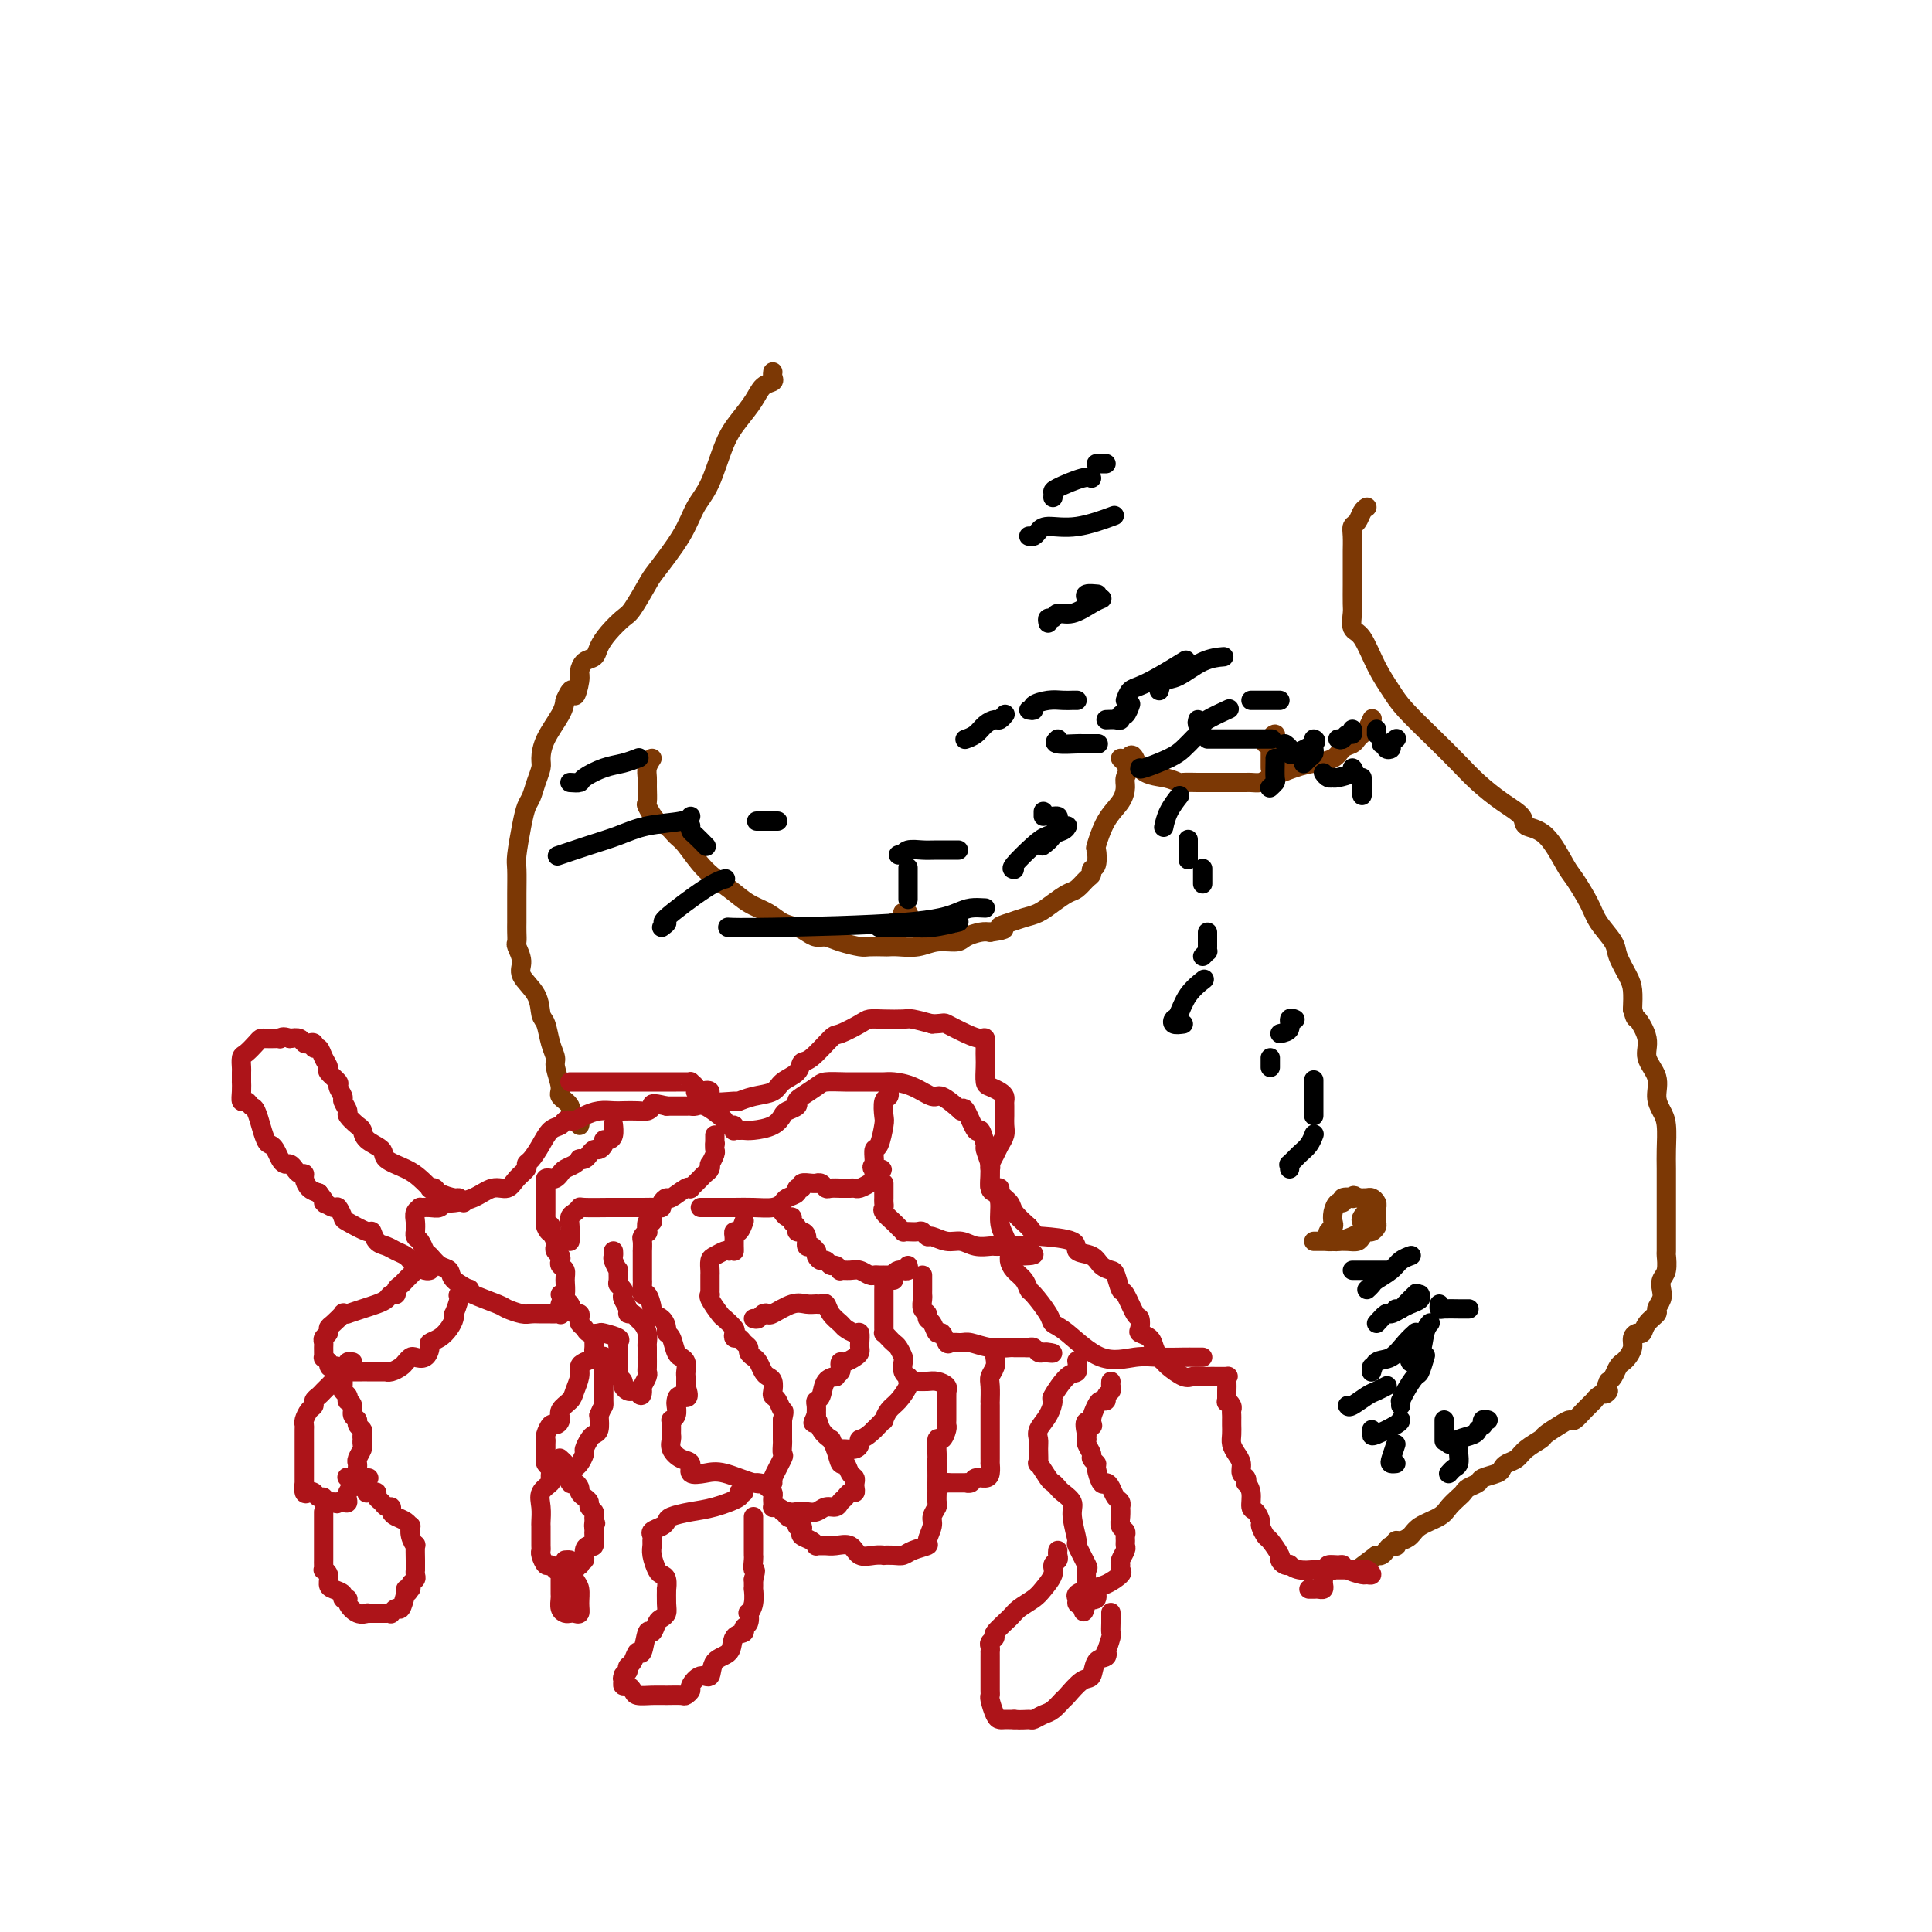 <svg viewBox='0 0 400 400' version='1.1' xmlns='http://www.w3.org/2000/svg' xmlns:xlink='http://www.w3.org/1999/xlink'><g fill='none' stroke='#7C3805' stroke-width='4' stroke-linecap='round' stroke-linejoin='round'><path d='M120,233c0.078,-0.297 0.157,-0.594 0,-1c-0.157,-0.406 -0.549,-0.922 -1,-1c-0.451,-0.078 -0.962,0.281 -1,0c-0.038,-0.281 0.397,-1.201 0,-2c-0.397,-0.799 -1.626,-1.475 -2,-2c-0.374,-0.525 0.107,-0.897 0,-2c-0.107,-1.103 -0.803,-2.937 -1,-4c-0.197,-1.063 0.104,-1.354 0,-2c-0.104,-0.646 -0.614,-1.646 -1,-3c-0.386,-1.354 -0.649,-3.061 -1,-4c-0.351,-0.939 -0.791,-1.110 -1,-2c-0.209,-0.890 -0.185,-2.500 -1,-4c-0.815,-1.500 -2.467,-2.891 -3,-4c-0.533,-1.109 0.053,-1.935 0,-3c-0.053,-1.065 -0.746,-2.367 -1,-3c-0.254,-0.633 -0.068,-0.597 0,-1c0.068,-0.403 0.018,-1.246 0,-2c-0.018,-0.754 -0.006,-1.420 0,-2c0.006,-0.580 0.005,-1.074 0,-2c-0.005,-0.926 -0.012,-2.282 0,-4c0.012,-1.718 0.045,-3.796 0,-5c-0.045,-1.204 -0.167,-1.532 0,-3c0.167,-1.468 0.623,-4.074 1,-6c0.377,-1.926 0.675,-3.172 1,-4c0.325,-0.828 0.676,-1.238 1,-2c0.324,-0.762 0.619,-1.877 1,-3c0.381,-1.123 0.848,-2.254 1,-3c0.152,-0.746 -0.011,-1.107 0,-2c0.011,-0.893 0.195,-2.317 1,-4c0.805,-1.683 2.230,-3.624 3,-5c0.770,-1.376 0.885,-2.188 1,-3'/><path d='M117,145c1.782,-4.091 1.738,-1.319 2,-1c0.262,0.319 0.829,-1.815 1,-3c0.171,-1.185 -0.054,-1.422 0,-2c0.054,-0.578 0.389,-1.496 1,-2c0.611,-0.504 1.499,-0.593 2,-1c0.501,-0.407 0.614,-1.132 1,-2c0.386,-0.868 1.045,-1.881 2,-3c0.955,-1.119 2.206,-2.346 3,-3c0.794,-0.654 1.132,-0.737 2,-2c0.868,-1.263 2.266,-3.705 3,-5c0.734,-1.295 0.804,-1.441 2,-3c1.196,-1.559 3.516,-4.531 5,-7c1.484,-2.469 2.131,-4.435 3,-6c0.869,-1.565 1.962,-2.727 3,-5c1.038,-2.273 2.023,-5.656 3,-8c0.977,-2.344 1.946,-3.650 3,-5c1.054,-1.350 2.191,-2.744 3,-4c0.809,-1.256 1.289,-2.375 2,-3c0.711,-0.625 1.655,-0.755 2,-1c0.345,-0.245 0.093,-0.604 0,-1c-0.093,-0.396 -0.027,-0.827 0,-1c0.027,-0.173 0.013,-0.086 0,0'/><path d='M283,105c-0.340,0.217 -0.679,0.433 -1,1c-0.321,0.567 -0.622,1.484 -1,2c-0.378,0.516 -0.833,0.631 -1,1c-0.167,0.369 -0.045,0.992 0,2c0.045,1.008 0.012,2.399 0,3c-0.012,0.601 -0.003,0.411 0,1c0.003,0.589 -0.001,1.958 0,3c0.001,1.042 0.005,1.756 0,3c-0.005,1.244 -0.021,3.017 0,4c0.021,0.983 0.078,1.176 0,2c-0.078,0.824 -0.291,2.280 0,3c0.291,0.720 1.088,0.705 2,2c0.912,1.295 1.941,3.900 3,6c1.059,2.100 2.147,3.695 3,5c0.853,1.305 1.469,2.320 3,4c1.531,1.680 3.976,4.025 6,6c2.024,1.975 3.625,3.580 5,5c1.375,1.420 2.523,2.656 4,4c1.477,1.344 3.281,2.798 5,4c1.719,1.202 3.351,2.154 4,3c0.649,0.846 0.313,1.587 1,2c0.687,0.413 2.395,0.497 4,2c1.605,1.503 3.106,4.426 4,6c0.894,1.574 1.180,1.799 2,3c0.820,1.201 2.174,3.378 3,5c0.826,1.622 1.125,2.688 2,4c0.875,1.312 2.326,2.871 3,4c0.674,1.129 0.573,1.828 1,3c0.427,1.172 1.384,2.815 2,4c0.616,1.185 0.890,1.910 1,3c0.110,1.090 0.055,2.545 0,4'/><path d='M338,209c0.715,2.428 0.502,1.496 1,2c0.498,0.504 1.705,2.442 2,4c0.295,1.558 -0.324,2.736 0,4c0.324,1.264 1.589,2.614 2,4c0.411,1.386 -0.034,2.809 0,4c0.034,1.191 0.545,2.150 1,3c0.455,0.850 0.854,1.592 1,3c0.146,1.408 0.039,3.484 0,5c-0.039,1.516 -0.011,2.473 0,4c0.011,1.527 0.003,3.625 0,5c-0.003,1.375 -0.001,2.026 0,3c0.001,0.974 0.001,2.271 0,3c-0.001,0.729 -0.004,0.891 0,2c0.004,1.109 0.015,3.165 0,4c-0.015,0.835 -0.055,0.450 0,1c0.055,0.550 0.207,2.035 0,3c-0.207,0.965 -0.772,1.410 -1,2c-0.228,0.590 -0.120,1.327 0,2c0.120,0.673 0.254,1.284 0,2c-0.254,0.716 -0.894,1.536 -1,2c-0.106,0.464 0.321,0.571 0,1c-0.321,0.429 -1.392,1.178 -2,2c-0.608,0.822 -0.754,1.715 -1,2c-0.246,0.285 -0.591,-0.040 -1,0c-0.409,0.040 -0.883,0.443 -1,1c-0.117,0.557 0.123,1.266 0,2c-0.123,0.734 -0.610,1.492 -1,2c-0.390,0.508 -0.682,0.765 -1,1c-0.318,0.235 -0.663,0.448 -1,1c-0.337,0.552 -0.668,1.443 -1,2c-0.332,0.557 -0.666,0.778 -1,1'/><path d='M333,286c-1.745,3.960 -0.106,2.361 0,2c0.106,-0.361 -1.319,0.516 -2,1c-0.681,0.484 -0.618,0.577 -1,1c-0.382,0.423 -1.210,1.178 -2,2c-0.790,0.822 -1.544,1.711 -2,2c-0.456,0.289 -0.615,-0.022 -1,0c-0.385,0.022 -0.995,0.377 -2,1c-1.005,0.623 -2.405,1.515 -3,2c-0.595,0.485 -0.383,0.564 -1,1c-0.617,0.436 -2.061,1.230 -3,2c-0.939,0.770 -1.373,1.516 -2,2c-0.627,0.484 -1.448,0.707 -2,1c-0.552,0.293 -0.834,0.656 -1,1c-0.166,0.344 -0.216,0.670 -1,1c-0.784,0.330 -2.303,0.665 -3,1c-0.697,0.335 -0.571,0.670 -1,1c-0.429,0.330 -1.411,0.655 -2,1c-0.589,0.345 -0.784,0.711 -1,1c-0.216,0.289 -0.452,0.501 -1,1c-0.548,0.499 -1.407,1.287 -2,2c-0.593,0.713 -0.919,1.353 -2,2c-1.081,0.647 -2.917,1.301 -4,2c-1.083,0.699 -1.414,1.441 -2,2c-0.586,0.559 -1.428,0.934 -2,1c-0.572,0.066 -0.874,-0.176 -1,0c-0.126,0.176 -0.075,0.769 0,1c0.075,0.231 0.175,0.101 0,0c-0.175,-0.101 -0.624,-0.171 -1,0c-0.376,0.171 -0.678,0.585 -1,1c-0.322,0.415 -0.663,0.833 -1,1c-0.337,0.167 -0.668,0.084 -1,0'/><path d='M285,322c-8.000,6.000 -4.000,3.000 0,0'/></g>
<g fill='none' stroke='#AD1419' stroke-width='4' stroke-linecap='round' stroke-linejoin='round'><path d='M249,281c-0.337,-0.001 -0.674,-0.001 -1,0c-0.326,0.001 -0.639,0.005 -1,0c-0.361,-0.005 -0.768,-0.018 -2,0c-1.232,0.018 -3.290,0.069 -5,0c-1.710,-0.069 -3.072,-0.257 -5,0c-1.928,0.257 -4.422,0.958 -7,0c-2.578,-0.958 -5.240,-3.576 -7,-5c-1.760,-1.424 -2.617,-1.656 -3,-2c-0.383,-0.344 -0.291,-0.802 -1,-2c-0.709,-1.198 -2.218,-3.136 -3,-4c-0.782,-0.864 -0.836,-0.653 -1,-1c-0.164,-0.347 -0.439,-1.251 -1,-2c-0.561,-0.749 -1.408,-1.343 -2,-2c-0.592,-0.657 -0.928,-1.376 -1,-2c-0.072,-0.624 0.122,-1.151 0,-2c-0.122,-0.849 -0.558,-2.018 -1,-3c-0.442,-0.982 -0.889,-1.776 -1,-3c-0.111,-1.224 0.114,-2.878 0,-4c-0.114,-1.122 -0.565,-1.713 -1,-2c-0.435,-0.287 -0.853,-0.270 -1,-1c-0.147,-0.730 -0.025,-2.206 0,-3c0.025,-0.794 -0.049,-0.905 0,-1c0.049,-0.095 0.221,-0.176 0,-1c-0.221,-0.824 -0.837,-2.393 -1,-3c-0.163,-0.607 0.125,-0.251 0,-1c-0.125,-0.749 -0.662,-2.603 -1,-3c-0.338,-0.397 -0.476,0.662 -1,0c-0.524,-0.662 -1.436,-3.046 -2,-4c-0.564,-0.954 -0.782,-0.477 -1,0'/><path d='M199,230c-1.453,-1.326 -3.085,-2.643 -4,-3c-0.915,-0.357 -1.114,0.244 -2,0c-0.886,-0.244 -2.459,-1.333 -4,-2c-1.541,-0.667 -3.050,-0.911 -4,-1c-0.950,-0.089 -1.342,-0.022 -2,0c-0.658,0.022 -1.584,-0.001 -3,0c-1.416,0.001 -3.322,0.028 -5,0c-1.678,-0.028 -3.127,-0.110 -4,0c-0.873,0.110 -1.169,0.411 -2,1c-0.831,0.589 -2.197,1.466 -3,2c-0.803,0.534 -1.042,0.724 -1,1c0.042,0.276 0.366,0.638 0,1c-0.366,0.362 -1.422,0.724 -2,1c-0.578,0.276 -0.680,0.466 -1,1c-0.320,0.534 -0.860,1.411 -2,2c-1.140,0.589 -2.880,0.891 -4,1c-1.120,0.109 -1.620,0.025 -2,0c-0.380,-0.025 -0.641,0.008 -1,0c-0.359,-0.008 -0.818,-0.058 -1,0c-0.182,0.058 -0.089,0.224 0,0c0.089,-0.224 0.172,-0.838 0,-1c-0.172,-0.162 -0.599,0.128 -1,0c-0.401,-0.128 -0.776,-0.675 -1,-1c-0.224,-0.325 -0.297,-0.427 -1,-1c-0.703,-0.573 -2.038,-1.618 -3,-2c-0.962,-0.382 -1.553,-0.102 -2,0c-0.447,0.102 -0.750,0.027 -1,0c-0.250,-0.027 -0.449,-0.007 -1,0c-0.551,0.007 -1.456,0.002 -2,0c-0.544,-0.002 -0.727,-0.001 -1,0c-0.273,0.001 -0.637,0.000 -1,0'/><path d='M138,229c-3.424,-0.834 -2.986,-0.419 -3,0c-0.014,0.419 -0.482,0.844 -1,1c-0.518,0.156 -1.087,0.045 -2,0c-0.913,-0.045 -2.171,-0.022 -3,0c-0.829,0.022 -1.230,0.045 -2,0c-0.770,-0.045 -1.908,-0.156 -3,0c-1.092,0.156 -2.137,0.581 -3,1c-0.863,0.419 -1.544,0.832 -2,1c-0.456,0.168 -0.688,0.092 -1,0c-0.312,-0.092 -0.703,-0.200 -1,0c-0.297,0.200 -0.501,0.708 -1,1c-0.499,0.292 -1.295,0.368 -2,1c-0.705,0.632 -1.319,1.821 -2,3c-0.681,1.179 -1.427,2.348 -2,3c-0.573,0.652 -0.971,0.786 -1,1c-0.029,0.214 0.310,0.509 0,1c-0.310,0.491 -1.271,1.179 -2,2c-0.729,0.821 -1.228,1.775 -2,2c-0.772,0.225 -1.818,-0.281 -3,0c-1.182,0.281 -2.501,1.347 -4,2c-1.499,0.653 -3.178,0.893 -4,1c-0.822,0.107 -0.788,0.081 -1,0c-0.212,-0.081 -0.669,-0.219 -1,0c-0.331,0.219 -0.537,0.793 -1,1c-0.463,0.207 -1.182,0.047 -2,0c-0.818,-0.047 -1.736,0.018 -2,0c-0.264,-0.018 0.125,-0.118 0,0c-0.125,0.118 -0.764,0.455 -1,1c-0.236,0.545 -0.067,1.299 0,2c0.067,0.701 0.034,1.351 0,2'/><path d='M86,255c-0.142,0.721 0.003,0.023 0,0c-0.003,-0.023 -0.153,0.628 0,1c0.153,0.372 0.609,0.466 1,1c0.391,0.534 0.718,1.508 1,2c0.282,0.492 0.518,0.503 1,1c0.482,0.497 1.210,1.480 2,2c0.790,0.520 1.641,0.577 2,1c0.359,0.423 0.227,1.212 1,2c0.773,0.788 2.452,1.574 3,2c0.548,0.426 -0.033,0.492 1,1c1.033,0.508 3.681,1.457 5,2c1.319,0.543 1.309,0.682 2,1c0.691,0.318 2.083,0.817 3,1c0.917,0.183 1.359,0.049 2,0c0.641,-0.049 1.482,-0.014 2,0c0.518,0.014 0.713,0.005 1,0c0.287,-0.005 0.664,-0.008 1,0c0.336,0.008 0.630,0.025 1,0c0.370,-0.025 0.817,-0.093 1,0c0.183,0.093 0.103,0.348 0,0c-0.103,-0.348 -0.227,-1.297 0,-2c0.227,-0.703 0.807,-1.158 1,-2c0.193,-0.842 0.000,-2.071 0,-3c-0.000,-0.929 0.192,-1.558 0,-2c-0.192,-0.442 -0.770,-0.696 -1,-1c-0.230,-0.304 -0.114,-0.658 0,-1c0.114,-0.342 0.224,-0.672 0,-1c-0.224,-0.328 -0.782,-0.655 -1,-1c-0.218,-0.345 -0.097,-0.708 0,-1c0.097,-0.292 0.171,-0.512 0,-1c-0.171,-0.488 -0.585,-1.244 -1,-2'/><path d='M114,255c-0.094,-2.582 0.171,-0.537 0,0c-0.171,0.537 -0.778,-0.434 -1,-1c-0.222,-0.566 -0.060,-0.725 0,-1c0.060,-0.275 0.016,-0.664 0,-1c-0.016,-0.336 -0.004,-0.619 0,-1c0.004,-0.381 0.001,-0.862 0,-1c-0.001,-0.138 -0.000,0.065 0,0c0.000,-0.065 -0.001,-0.399 0,-1c0.001,-0.601 0.003,-1.468 0,-2c-0.003,-0.532 -0.012,-0.730 0,-1c0.012,-0.270 0.045,-0.611 0,-1c-0.045,-0.389 -0.168,-0.825 0,-1c0.168,-0.175 0.626,-0.088 1,0c0.374,0.088 0.665,0.178 1,0c0.335,-0.178 0.716,-0.622 1,-1c0.284,-0.378 0.471,-0.689 1,-1c0.529,-0.311 1.398,-0.622 2,-1c0.602,-0.378 0.935,-0.823 1,-1c0.065,-0.177 -0.137,-0.085 0,0c0.137,0.085 0.615,0.164 1,0c0.385,-0.164 0.677,-0.570 1,-1c0.323,-0.430 0.678,-0.885 1,-1c0.322,-0.115 0.612,0.111 1,0c0.388,-0.111 0.875,-0.559 1,-1c0.125,-0.441 -0.110,-0.875 0,-1c0.110,-0.125 0.565,0.058 1,0c0.435,-0.058 0.848,-0.356 1,-1c0.152,-0.644 0.041,-1.635 0,-2c-0.041,-0.365 -0.012,-0.104 0,0c0.012,0.104 0.006,0.052 0,0'/><path d='M118,257c0.002,-0.861 0.003,-1.722 0,-2c-0.003,-0.278 -0.011,0.027 0,0c0.011,-0.027 0.041,-0.385 0,-1c-0.041,-0.615 -0.152,-1.485 0,-2c0.152,-0.515 0.567,-0.674 1,-1c0.433,-0.326 0.885,-0.819 1,-1c0.115,-0.181 -0.106,-0.049 1,0c1.106,0.049 3.540,0.014 5,0c1.460,-0.014 1.945,-0.006 3,0c1.055,0.006 2.678,0.011 4,0c1.322,-0.011 2.341,-0.040 3,0c0.659,0.040 0.957,0.147 1,0c0.043,-0.147 -0.170,-0.547 0,-1c0.170,-0.453 0.724,-0.958 1,-1c0.276,-0.042 0.273,0.378 1,0c0.727,-0.378 2.184,-1.554 3,-2c0.816,-0.446 0.992,-0.161 1,0c0.008,0.161 -0.152,0.198 0,0c0.152,-0.198 0.615,-0.632 1,-1c0.385,-0.368 0.691,-0.671 1,-1c0.309,-0.329 0.623,-0.683 1,-1c0.377,-0.317 0.819,-0.596 1,-1c0.181,-0.404 0.101,-0.934 0,-1c-0.101,-0.066 -0.223,0.333 0,0c0.223,-0.333 0.791,-1.397 1,-2c0.209,-0.603 0.060,-0.744 0,-1c-0.060,-0.256 -0.030,-0.628 0,-1'/><path d='M148,237c0.155,-0.729 0.041,-0.051 0,0c-0.041,0.051 -0.011,-0.525 0,-1c0.011,-0.475 0.003,-0.850 0,-1c-0.003,-0.150 -0.002,-0.075 0,0'/><path d='M145,250c0.302,-0.000 0.604,-0.000 1,0c0.396,0.000 0.885,0.000 1,0c0.115,-0.000 -0.143,-0.000 0,0c0.143,0.000 0.689,0.001 1,0c0.311,-0.001 0.388,-0.003 1,0c0.612,0.003 1.759,0.012 3,0c1.241,-0.012 2.575,-0.044 4,0c1.425,0.044 2.941,0.166 4,0c1.059,-0.166 1.661,-0.618 2,-1c0.339,-0.382 0.415,-0.695 1,-1c0.585,-0.305 1.680,-0.604 2,-1c0.320,-0.396 -0.135,-0.891 0,-1c0.135,-0.109 0.858,0.167 1,0c0.142,-0.167 -0.299,-0.778 0,-1c0.299,-0.222 1.337,-0.056 2,0c0.663,0.056 0.950,0.001 1,0c0.050,-0.001 -0.138,0.052 0,0c0.138,-0.052 0.600,-0.210 1,0c0.400,0.210 0.737,0.788 1,1c0.263,0.212 0.452,0.056 1,0c0.548,-0.056 1.455,-0.014 2,0c0.545,0.014 0.727,0.001 1,0c0.273,-0.001 0.637,0.011 1,0c0.363,-0.011 0.724,-0.044 1,0c0.276,0.044 0.466,0.167 1,0c0.534,-0.167 1.413,-0.622 2,-1c0.587,-0.378 0.882,-0.679 1,-1c0.118,-0.321 0.059,-0.660 0,-1'/><path d='M181,243c3.248,-1.247 0.870,-0.863 0,-1c-0.870,-0.137 -0.230,-0.793 0,-1c0.230,-0.207 0.051,0.036 0,0c-0.051,-0.036 0.025,-0.350 0,-1c-0.025,-0.650 -0.151,-1.635 0,-2c0.151,-0.365 0.580,-0.111 1,-1c0.420,-0.889 0.830,-2.921 1,-4c0.170,-1.079 0.098,-1.203 0,-2c-0.098,-0.797 -0.222,-2.265 0,-3c0.222,-0.735 0.791,-0.736 1,-1c0.209,-0.264 0.060,-0.790 0,-1c-0.060,-0.210 -0.030,-0.105 0,0'/><path d='M183,245c-0.000,0.447 -0.000,0.893 0,1c0.000,0.107 0.001,-0.126 0,0c-0.001,0.126 -0.002,0.610 0,1c0.002,0.390 0.007,0.686 0,1c-0.007,0.314 -0.027,0.647 0,1c0.027,0.353 0.102,0.725 0,1c-0.102,0.275 -0.382,0.452 0,1c0.382,0.548 1.425,1.467 2,2c0.575,0.533 0.683,0.679 1,1c0.317,0.321 0.844,0.817 1,1c0.156,0.183 -0.060,0.053 0,0c0.060,-0.053 0.396,-0.029 1,0c0.604,0.029 1.477,0.064 2,0c0.523,-0.064 0.695,-0.229 1,0c0.305,0.229 0.741,0.850 1,1c0.259,0.150 0.339,-0.170 1,0c0.661,0.170 1.903,0.830 3,1c1.097,0.170 2.048,-0.151 3,0c0.952,0.151 1.905,0.772 3,1c1.095,0.228 2.333,0.061 3,0c0.667,-0.061 0.764,-0.017 1,0c0.236,0.017 0.609,0.008 1,0c0.391,-0.008 0.798,-0.016 1,0c0.202,0.016 0.198,0.056 1,0c0.802,-0.056 2.408,-0.207 3,0c0.592,0.207 0.169,0.774 0,1c-0.169,0.226 -0.085,0.113 0,0'/><path d='M212,259c3.929,0.845 1.250,0.958 0,1c-1.250,0.042 -1.071,0.012 -1,0c0.071,-0.012 0.036,-0.006 0,0'/><path d='M191,264c0.000,0.333 0.000,0.665 0,1c-0.000,0.335 -0.001,0.671 0,1c0.001,0.329 0.004,0.651 0,1c-0.004,0.349 -0.016,0.724 0,1c0.016,0.276 0.060,0.454 0,1c-0.060,0.546 -0.223,1.461 0,2c0.223,0.539 0.833,0.703 1,1c0.167,0.297 -0.110,0.728 0,1c0.110,0.272 0.606,0.384 1,1c0.394,0.616 0.686,1.734 1,2c0.314,0.266 0.649,-0.322 1,0c0.351,0.322 0.718,1.554 1,2c0.282,0.446 0.479,0.105 1,0c0.521,-0.105 1.367,0.024 2,0c0.633,-0.024 1.052,-0.203 2,0c0.948,0.203 2.425,0.787 4,1c1.575,0.213 3.248,0.056 4,0c0.752,-0.056 0.583,-0.011 1,0c0.417,0.011 1.421,-0.011 2,0c0.579,0.011 0.732,0.054 1,0c0.268,-0.054 0.649,-0.207 1,0c0.351,0.207 0.672,0.773 1,1c0.328,0.227 0.664,0.113 1,0'/><path d='M216,280c3.178,0.311 1.622,0.089 1,0c-0.622,-0.089 -0.311,-0.044 0,0'/><path d='M135,252c0.111,0.485 0.222,0.971 0,1c-0.222,0.029 -0.777,-0.397 -1,0c-0.223,0.397 -0.112,1.617 0,2c0.112,0.383 0.226,-0.071 0,0c-0.226,0.071 -0.793,0.667 -1,1c-0.207,0.333 -0.056,0.404 0,1c0.056,0.596 0.015,1.718 0,2c-0.015,0.282 -0.004,-0.275 0,0c0.004,0.275 0.001,1.384 0,2c-0.001,0.616 -0.000,0.741 0,1c0.000,0.259 -0.001,0.652 0,1c0.001,0.348 0.003,0.651 0,1c-0.003,0.349 -0.011,0.745 0,1c0.011,0.255 0.040,0.369 0,1c-0.040,0.631 -0.148,1.779 0,2c0.148,0.221 0.551,-0.484 1,0c0.449,0.484 0.942,2.158 1,3c0.058,0.842 -0.321,0.854 0,1c0.321,0.146 1.343,0.428 2,1c0.657,0.572 0.951,1.436 1,2c0.049,0.564 -0.145,0.830 0,1c0.145,0.170 0.631,0.244 1,1c0.369,0.756 0.621,2.195 1,3c0.379,0.805 0.886,0.975 1,1c0.114,0.025 -0.166,-0.095 0,0c0.166,0.095 0.776,0.407 1,1c0.224,0.593 0.060,1.468 0,2c-0.060,0.532 -0.016,0.720 0,1c0.016,0.280 0.005,0.651 0,1c-0.005,0.349 -0.002,0.674 0,1'/><path d='M142,287c1.225,3.340 -0.211,2.191 -1,2c-0.789,-0.191 -0.929,0.575 -1,1c-0.071,0.425 -0.072,0.509 0,1c0.072,0.491 0.215,1.388 0,2c-0.215,0.612 -0.790,0.938 -1,1c-0.210,0.062 -0.056,-0.139 0,0c0.056,0.139 0.014,0.617 0,1c-0.014,0.383 0.002,0.670 0,1c-0.002,0.330 -0.020,0.703 0,1c0.020,0.297 0.080,0.518 0,1c-0.080,0.482 -0.300,1.226 0,2c0.300,0.774 1.120,1.578 2,2c0.880,0.422 1.821,0.460 2,1c0.179,0.540 -0.404,1.581 0,2c0.404,0.419 1.797,0.218 3,0c1.203,-0.218 2.218,-0.451 4,0c1.782,0.451 4.332,1.585 6,2c1.668,0.415 2.455,0.111 3,0c0.545,-0.111 0.850,-0.028 1,0c0.150,0.028 0.145,0.000 0,0c-0.145,-0.000 -0.431,0.027 0,-1c0.431,-1.027 1.580,-3.109 2,-4c0.420,-0.891 0.113,-0.592 0,-1c-0.113,-0.408 -0.030,-1.522 0,-2c0.030,-0.478 0.008,-0.321 0,-1c-0.008,-0.679 -0.002,-2.194 0,-3c0.002,-0.806 0.001,-0.903 0,-1'/><path d='M162,294c0.509,-2.357 0.281,-1.748 0,-2c-0.281,-0.252 -0.614,-1.363 -1,-2c-0.386,-0.637 -0.824,-0.800 -1,-1c-0.176,-0.200 -0.089,-0.439 0,-1c0.089,-0.561 0.179,-1.446 0,-2c-0.179,-0.554 -0.626,-0.778 -1,-1c-0.374,-0.222 -0.674,-0.441 -1,-1c-0.326,-0.559 -0.679,-1.459 -1,-2c-0.321,-0.541 -0.611,-0.723 -1,-1c-0.389,-0.277 -0.878,-0.648 -1,-1c-0.122,-0.352 0.125,-0.686 0,-1c-0.125,-0.314 -0.620,-0.608 -1,-1c-0.380,-0.392 -0.645,-0.883 -1,-1c-0.355,-0.117 -0.801,0.139 -1,0c-0.199,-0.139 -0.152,-0.675 0,-1c0.152,-0.325 0.409,-0.441 0,-1c-0.409,-0.559 -1.483,-1.560 -2,-2c-0.517,-0.440 -0.478,-0.317 -1,-1c-0.522,-0.683 -1.604,-2.172 -2,-3c-0.396,-0.828 -0.106,-0.995 0,-1c0.106,-0.005 0.028,0.153 0,0c-0.028,-0.153 -0.007,-0.617 0,-1c0.007,-0.383 0.001,-0.684 0,-1c-0.001,-0.316 0.002,-0.648 0,-1c-0.002,-0.352 -0.008,-0.725 0,-1c0.008,-0.275 0.030,-0.452 0,-1c-0.030,-0.548 -0.111,-1.466 0,-2c0.111,-0.534 0.415,-0.682 1,-1c0.585,-0.318 1.453,-0.805 2,-1c0.547,-0.195 0.774,-0.097 1,0'/><path d='M151,259c0.845,-1.500 0.958,-0.248 1,0c0.042,0.248 0.014,-0.506 0,-1c-0.014,-0.494 -0.014,-0.728 0,-1c0.014,-0.272 0.042,-0.581 0,-1c-0.042,-0.419 -0.156,-0.947 0,-1c0.156,-0.053 0.580,0.370 1,0c0.420,-0.370 0.834,-1.534 1,-2c0.166,-0.466 0.083,-0.233 0,0'/><path d='M156,273c0.339,0.109 0.678,0.218 1,0c0.322,-0.218 0.628,-0.762 1,-1c0.372,-0.238 0.810,-0.169 1,0c0.190,0.169 0.131,0.438 1,0c0.869,-0.438 2.667,-1.583 4,-2c1.333,-0.417 2.201,-0.106 3,0c0.799,0.106 1.527,0.007 2,0c0.473,-0.007 0.689,0.078 1,0c0.311,-0.078 0.717,-0.318 1,0c0.283,0.318 0.444,1.194 1,2c0.556,0.806 1.508,1.543 2,2c0.492,0.457 0.524,0.633 1,1c0.476,0.367 1.396,0.924 2,1c0.604,0.076 0.892,-0.331 1,0c0.108,0.331 0.036,1.399 0,2c-0.036,0.601 -0.038,0.735 0,1c0.038,0.265 0.115,0.663 0,1c-0.115,0.337 -0.422,0.615 -1,1c-0.578,0.385 -1.427,0.878 -2,1c-0.573,0.122 -0.870,-0.125 -1,0c-0.130,0.125 -0.094,0.623 0,1c0.094,0.377 0.247,0.633 0,1c-0.247,0.367 -0.893,0.844 -1,1c-0.107,0.156 0.325,-0.008 0,0c-0.325,0.008 -1.408,0.190 -2,1c-0.592,0.810 -0.695,2.248 -1,3c-0.305,0.752 -0.813,0.818 -1,1c-0.187,0.182 -0.053,0.481 0,1c0.053,0.519 0.027,1.260 0,2'/><path d='M169,293c-1.265,2.769 -0.427,1.191 0,1c0.427,-0.191 0.443,1.004 1,2c0.557,0.996 1.655,1.792 2,2c0.345,0.208 -0.062,-0.172 0,0c0.062,0.172 0.595,0.897 1,2c0.405,1.103 0.683,2.586 1,3c0.317,0.414 0.673,-0.240 1,0c0.327,0.240 0.624,1.375 1,2c0.376,0.625 0.830,0.741 1,1c0.170,0.259 0.057,0.661 0,1c-0.057,0.339 -0.057,0.615 0,1c0.057,0.385 0.171,0.878 0,1c-0.171,0.122 -0.626,-0.126 -1,0c-0.374,0.126 -0.666,0.626 -1,1c-0.334,0.374 -0.709,0.622 -1,1c-0.291,0.378 -0.497,0.886 -1,1c-0.503,0.114 -1.302,-0.165 -2,0c-0.698,0.165 -1.296,0.776 -2,1c-0.704,0.224 -1.515,0.061 -2,0c-0.485,-0.061 -0.644,-0.020 -1,0c-0.356,0.020 -0.908,0.019 -1,0c-0.092,-0.019 0.277,-0.057 0,0c-0.277,0.057 -1.198,0.208 -2,0c-0.802,-0.208 -1.483,-0.777 -2,-1c-0.517,-0.223 -0.870,-0.101 -1,0c-0.130,0.101 -0.038,0.182 0,0c0.038,-0.182 0.020,-0.626 0,-1c-0.020,-0.374 -0.044,-0.678 0,-1c0.044,-0.322 0.155,-0.664 0,-1c-0.155,-0.336 -0.578,-0.668 -1,-1'/><path d='M159,308c-0.600,-0.844 -1.600,-0.956 -2,-1c-0.400,-0.044 -0.200,-0.022 0,0'/><path d='M154,309c-0.542,-0.059 -1.084,-0.118 -1,0c0.084,0.118 0.793,0.413 0,1c-0.793,0.587 -3.090,1.467 -5,2c-1.910,0.533 -3.433,0.720 -5,1c-1.567,0.280 -3.176,0.652 -4,1c-0.824,0.348 -0.862,0.671 -1,1c-0.138,0.329 -0.377,0.665 -1,1c-0.623,0.335 -1.632,0.669 -2,1c-0.368,0.331 -0.096,0.659 0,1c0.096,0.341 0.014,0.693 0,1c-0.014,0.307 0.038,0.567 0,1c-0.038,0.433 -0.168,1.038 0,2c0.168,0.962 0.634,2.280 1,3c0.366,0.720 0.634,0.844 1,1c0.366,0.156 0.831,0.346 1,1c0.169,0.654 0.042,1.772 0,2c-0.042,0.228 -0.000,-0.435 0,0c0.000,0.435 -0.041,1.968 0,3c0.041,1.032 0.166,1.565 0,2c-0.166,0.435 -0.622,0.773 -1,1c-0.378,0.227 -0.679,0.342 -1,1c-0.321,0.658 -0.663,1.857 -1,2c-0.337,0.143 -0.668,-0.772 -1,0c-0.332,0.772 -0.663,3.229 -1,4c-0.337,0.771 -0.678,-0.144 -1,0c-0.322,0.144 -0.625,1.346 -1,2c-0.375,0.654 -0.821,0.758 -1,1c-0.179,0.242 -0.089,0.621 0,1'/><path d='M130,346c-1.463,2.404 -1.121,1.414 -1,1c0.121,-0.414 0.022,-0.252 0,0c-0.022,0.252 0.034,0.593 0,1c-0.034,0.407 -0.158,0.880 0,1c0.158,0.120 0.597,-0.111 1,0c0.403,0.111 0.770,0.565 1,1c0.230,0.435 0.323,0.849 1,1c0.677,0.151 1.937,0.037 3,0c1.063,-0.037 1.930,0.003 3,0c1.070,-0.003 2.345,-0.047 3,0c0.655,0.047 0.691,0.187 1,0c0.309,-0.187 0.893,-0.701 1,-1c0.107,-0.299 -0.262,-0.382 0,-1c0.262,-0.618 1.154,-1.770 2,-2c0.846,-0.230 1.646,0.461 2,0c0.354,-0.461 0.262,-2.074 1,-3c0.738,-0.926 2.307,-1.164 3,-2c0.693,-0.836 0.512,-2.270 1,-3c0.488,-0.730 1.646,-0.755 2,-1c0.354,-0.245 -0.098,-0.711 0,-1c0.098,-0.289 0.744,-0.401 1,-1c0.256,-0.599 0.121,-1.686 0,-2c-0.121,-0.314 -0.229,0.145 0,0c0.229,-0.145 0.793,-0.895 1,-2c0.207,-1.105 0.056,-2.567 0,-3c-0.056,-0.433 -0.016,0.162 0,0c0.016,-0.162 0.008,-1.081 0,-2'/><path d='M156,327c0.774,-2.666 0.207,-1.831 0,-2c-0.207,-0.169 -0.056,-1.341 0,-2c0.056,-0.659 0.015,-0.806 0,-1c-0.015,-0.194 -0.004,-0.434 0,-1c0.004,-0.566 0.001,-1.457 0,-2c-0.001,-0.543 -0.000,-0.737 0,-1c0.000,-0.263 0.000,-0.596 0,-1c-0.000,-0.404 -0.000,-0.879 0,-1c0.000,-0.121 0.000,0.112 0,0c-0.000,-0.112 -0.000,-0.569 0,-1c0.000,-0.431 0.000,-0.838 0,-1c-0.000,-0.162 -0.000,-0.081 0,0'/><path d='M162,313c0.485,-0.091 0.971,-0.183 1,0c0.029,0.183 -0.398,0.640 0,1c0.398,0.360 1.622,0.621 2,1c0.378,0.379 -0.088,0.875 0,1c0.088,0.125 0.732,-0.120 1,0c0.268,0.120 0.162,0.607 0,1c-0.162,0.393 -0.380,0.694 0,1c0.380,0.306 1.358,0.618 2,1c0.642,0.382 0.947,0.835 1,1c0.053,0.165 -0.148,0.042 0,0c0.148,-0.042 0.643,-0.004 1,0c0.357,0.004 0.574,-0.027 1,0c0.426,0.027 1.061,0.112 2,0c0.939,-0.112 2.183,-0.422 3,0c0.817,0.422 1.205,1.577 2,2c0.795,0.423 1.995,0.114 3,0c1.005,-0.114 1.815,-0.033 2,0c0.185,0.033 -0.254,0.020 0,0c0.254,-0.020 1.202,-0.045 2,0c0.798,0.045 1.447,0.160 2,0c0.553,-0.160 1.009,-0.595 2,-1c0.991,-0.405 2.518,-0.781 3,-1c0.482,-0.219 -0.081,-0.281 0,-1c0.081,-0.719 0.806,-2.094 1,-3c0.194,-0.906 -0.144,-1.342 0,-2c0.144,-0.658 0.771,-1.537 1,-2c0.229,-0.463 0.062,-0.509 0,-1c-0.062,-0.491 -0.018,-1.426 0,-2c0.018,-0.574 0.009,-0.787 0,-1'/><path d='M194,308c0.309,-2.128 0.083,-1.450 0,-1c-0.083,0.450 -0.022,0.670 0,0c0.022,-0.670 0.005,-2.230 0,-3c-0.005,-0.770 0.001,-0.751 0,-1c-0.001,-0.249 -0.011,-0.767 0,-1c0.011,-0.233 0.041,-0.181 0,-1c-0.041,-0.819 -0.155,-2.510 0,-3c0.155,-0.490 0.577,0.219 1,0c0.423,-0.219 0.845,-1.368 1,-2c0.155,-0.632 0.041,-0.747 0,-1c-0.041,-0.253 -0.011,-0.645 0,-1c0.011,-0.355 0.003,-0.672 0,-1c-0.003,-0.328 -0.001,-0.666 0,-1c0.001,-0.334 -0.000,-0.663 0,-1c0.000,-0.337 0.002,-0.681 0,-1c-0.002,-0.319 -0.006,-0.611 0,-1c0.006,-0.389 0.024,-0.875 0,-1c-0.024,-0.125 -0.090,0.110 0,0c0.090,-0.110 0.337,-0.565 0,-1c-0.337,-0.435 -1.257,-0.849 -2,-1c-0.743,-0.151 -1.308,-0.039 -2,0c-0.692,0.039 -1.512,0.006 -2,0c-0.488,-0.006 -0.645,0.014 -1,0c-0.355,-0.014 -0.908,-0.063 -1,0c-0.092,0.063 0.277,0.237 0,1c-0.277,0.763 -1.202,2.116 -2,3c-0.798,0.884 -1.471,1.298 -2,2c-0.529,0.702 -0.915,1.693 -1,2c-0.085,0.307 0.131,-0.071 0,0c-0.131,0.071 -0.609,0.592 -1,1c-0.391,0.408 -0.696,0.704 -1,1'/><path d='M181,296c-1.926,1.956 -2.741,1.845 -3,2c-0.259,0.155 0.037,0.578 0,1c-0.037,0.422 -0.406,0.845 -1,1c-0.594,0.155 -1.413,0.041 -2,0c-0.587,-0.041 -0.941,-0.011 -1,0c-0.059,0.011 0.176,0.003 0,0c-0.176,-0.003 -0.765,-0.001 -1,0c-0.235,0.001 -0.118,0.000 0,0'/><path d='M188,285c0.112,0.057 0.223,0.114 0,0c-0.223,-0.114 -0.781,-0.398 -1,-1c-0.219,-0.602 -0.100,-1.523 0,-2c0.100,-0.477 0.181,-0.510 0,-1c-0.181,-0.490 -0.623,-1.437 -1,-2c-0.377,-0.563 -0.690,-0.742 -1,-1c-0.310,-0.258 -0.619,-0.594 -1,-1c-0.381,-0.406 -0.834,-0.882 -1,-1c-0.166,-0.118 -0.044,0.122 0,0c0.044,-0.122 0.012,-0.605 0,-1c-0.012,-0.395 -0.003,-0.701 0,-1c0.003,-0.299 0.001,-0.591 0,-1c-0.001,-0.409 -0.000,-0.937 0,-1c0.000,-0.063 0.000,0.338 0,0c-0.000,-0.338 -0.000,-1.414 0,-2c0.000,-0.586 0.000,-0.682 0,-1c-0.000,-0.318 -0.001,-0.860 0,-1c0.001,-0.140 0.003,0.120 0,0c-0.003,-0.120 -0.011,-0.620 0,-1c0.011,-0.380 0.041,-0.641 0,-1c-0.041,-0.359 -0.155,-0.817 0,-1c0.155,-0.183 0.577,-0.092 1,0'/><path d='M184,265c0.393,-1.348 0.876,-0.217 1,0c0.124,0.217 -0.111,-0.478 0,-1c0.111,-0.522 0.570,-0.871 1,-1c0.430,-0.129 0.833,-0.038 1,0c0.167,0.038 0.097,0.024 0,0c-0.097,-0.024 -0.222,-0.058 0,0c0.222,0.058 0.791,0.208 1,0c0.209,-0.208 0.060,-0.774 0,-1c-0.060,-0.226 -0.030,-0.113 0,0'/><path d='M184,264c-0.446,0.001 -0.892,0.001 -1,0c-0.108,-0.001 0.123,-0.004 0,0c-0.123,0.004 -0.599,0.015 -1,0c-0.401,-0.015 -0.728,-0.057 -1,0c-0.272,0.057 -0.489,0.212 -1,0c-0.511,-0.212 -1.317,-0.793 -2,-1c-0.683,-0.207 -1.244,-0.040 -2,0c-0.756,0.040 -1.708,-0.046 -2,0c-0.292,0.046 0.077,0.223 0,0c-0.077,-0.223 -0.599,-0.847 -1,-1c-0.401,-0.153 -0.682,0.165 -1,0c-0.318,-0.165 -0.673,-0.814 -1,-1c-0.327,-0.186 -0.626,0.089 -1,0c-0.374,-0.089 -0.822,-0.544 -1,-1c-0.178,-0.456 -0.085,-0.913 0,-1c0.085,-0.087 0.164,0.197 0,0c-0.164,-0.197 -0.570,-0.875 -1,-1c-0.430,-0.125 -0.885,0.303 -1,0c-0.115,-0.303 0.109,-1.338 0,-2c-0.109,-0.662 -0.550,-0.952 -1,-1c-0.450,-0.048 -0.908,0.146 -1,0c-0.092,-0.146 0.182,-0.631 0,-1c-0.182,-0.369 -0.819,-0.621 -1,-1c-0.181,-0.379 0.096,-0.885 0,-1c-0.096,-0.115 -0.564,0.161 -1,0c-0.436,-0.161 -0.839,-0.760 -1,-1c-0.161,-0.240 -0.081,-0.120 0,0'/><path d='M206,281c0.113,0.655 0.226,1.309 0,2c-0.226,0.691 -0.793,1.418 -1,2c-0.207,0.582 -0.056,1.021 0,2c0.056,0.979 0.015,2.500 0,3c-0.015,0.500 -0.004,-0.022 0,0c0.004,0.022 0.001,0.587 0,1c-0.001,0.413 -0.000,0.674 0,1c0.000,0.326 0.000,0.716 0,1c-0.000,0.284 -0.000,0.461 0,1c0.000,0.539 0.000,1.440 0,2c-0.000,0.560 -0.000,0.780 0,1c0.000,0.220 0.000,0.441 0,1c-0.000,0.559 -0.000,1.454 0,2c0.000,0.546 0.001,0.741 0,1c-0.001,0.259 -0.002,0.581 0,1c0.002,0.419 0.008,0.934 0,1c-0.008,0.066 -0.029,-0.318 0,0c0.029,0.318 0.109,1.339 0,2c-0.109,0.661 -0.406,0.962 -1,1c-0.594,0.038 -1.487,-0.186 -2,0c-0.513,0.186 -0.648,0.782 -1,1c-0.352,0.218 -0.920,0.058 -1,0c-0.080,-0.058 0.329,-0.016 0,0c-0.329,0.016 -1.396,0.004 -2,0c-0.604,-0.004 -0.744,-0.001 -1,0c-0.256,0.001 -0.628,0.001 -1,0'/><path d='M196,307c-1.244,0.156 -0.356,0.044 0,0c0.356,-0.044 0.178,-0.022 0,0'/><path d='M96,249c-0.395,-0.445 -0.789,-0.890 -1,-1c-0.211,-0.110 -0.237,0.116 -1,0c-0.763,-0.116 -2.263,-0.573 -3,-1c-0.737,-0.427 -0.713,-0.824 -1,-1c-0.287,-0.176 -0.887,-0.130 -1,0c-0.113,0.130 0.260,0.344 0,0c-0.260,-0.344 -1.152,-1.247 -2,-2c-0.848,-0.753 -1.652,-1.358 -3,-2c-1.348,-0.642 -3.238,-1.323 -4,-2c-0.762,-0.677 -0.394,-1.351 -1,-2c-0.606,-0.649 -2.186,-1.272 -3,-2c-0.814,-0.728 -0.863,-1.561 -1,-2c-0.137,-0.439 -0.361,-0.484 -1,-1c-0.639,-0.516 -1.692,-1.504 -2,-2c-0.308,-0.496 0.130,-0.499 0,-1c-0.130,-0.501 -0.827,-1.500 -1,-2c-0.173,-0.500 0.179,-0.500 0,-1c-0.179,-0.500 -0.888,-1.498 -1,-2c-0.112,-0.502 0.374,-0.506 0,-1c-0.374,-0.494 -1.607,-1.476 -2,-2c-0.393,-0.524 0.053,-0.589 0,-1c-0.053,-0.411 -0.606,-1.168 -1,-2c-0.394,-0.832 -0.631,-1.739 -1,-2c-0.369,-0.261 -0.872,0.122 -1,0c-0.128,-0.122 0.118,-0.751 0,-1c-0.118,-0.249 -0.599,-0.118 -1,0c-0.401,0.118 -0.723,0.224 -1,0c-0.277,-0.224 -0.508,-0.778 -1,-1c-0.492,-0.222 -1.246,-0.111 -2,0'/><path d='M60,215c-1.544,-0.619 -1.906,-0.166 -2,0c-0.094,0.166 0.078,0.046 0,0c-0.078,-0.046 -0.406,-0.019 -1,0c-0.594,0.019 -1.455,0.031 -2,0c-0.545,-0.031 -0.773,-0.106 -1,0c-0.227,0.106 -0.453,0.394 -1,1c-0.547,0.606 -1.414,1.529 -2,2c-0.586,0.471 -0.889,0.489 -1,1c-0.111,0.511 -0.030,1.515 0,2c0.030,0.485 0.007,0.449 0,1c-0.007,0.551 0.001,1.688 0,2c-0.001,0.312 -0.011,-0.200 0,0c0.011,0.200 0.044,1.112 0,2c-0.044,0.888 -0.166,1.753 0,2c0.166,0.247 0.618,-0.122 1,0c0.382,0.122 0.694,0.737 1,1c0.306,0.263 0.607,0.175 1,1c0.393,0.825 0.879,2.563 1,3c0.121,0.437 -0.122,-0.426 0,0c0.122,0.426 0.610,2.143 1,3c0.390,0.857 0.682,0.856 1,1c0.318,0.144 0.663,0.434 1,1c0.337,0.566 0.667,1.410 1,2c0.333,0.590 0.667,0.928 1,1c0.333,0.072 0.663,-0.122 1,0c0.337,0.122 0.681,0.561 1,1c0.319,0.439 0.613,0.877 1,1c0.387,0.123 0.867,-0.070 1,0c0.133,0.070 -0.079,0.404 0,1c0.079,0.596 0.451,1.456 1,2c0.549,0.544 1.274,0.772 2,1'/><path d='M66,247c2.592,3.323 1.073,2.132 1,2c-0.073,-0.132 1.301,0.796 2,1c0.699,0.204 0.723,-0.315 1,0c0.277,0.315 0.809,1.464 1,2c0.191,0.536 0.043,0.458 1,1c0.957,0.542 3.019,1.703 4,2c0.981,0.297 0.882,-0.272 1,0c0.118,0.272 0.452,1.383 1,2c0.548,0.617 1.309,0.739 2,1c0.691,0.261 1.312,0.661 2,1c0.688,0.339 1.445,0.616 2,1c0.555,0.384 0.909,0.873 1,1c0.091,0.127 -0.081,-0.110 0,0c0.081,0.110 0.413,0.565 1,1c0.587,0.435 1.427,0.848 2,1c0.573,0.152 0.878,0.043 1,0c0.122,-0.043 0.061,-0.022 0,0'/><path d='M89,262c-0.341,0.032 -0.683,0.064 -1,0c-0.317,-0.064 -0.610,-0.224 -1,0c-0.390,0.224 -0.878,0.834 -1,1c-0.122,0.166 0.121,-0.110 0,0c-0.121,0.110 -0.606,0.608 -1,1c-0.394,0.392 -0.697,0.679 -1,1c-0.303,0.321 -0.605,0.678 -1,1c-0.395,0.322 -0.882,0.611 -1,1c-0.118,0.389 0.132,0.877 0,1c-0.132,0.123 -0.646,-0.121 -1,0c-0.354,0.121 -0.549,0.607 -1,1c-0.451,0.393 -1.158,0.694 -2,1c-0.842,0.306 -1.817,0.616 -3,1c-1.183,0.384 -2.572,0.842 -3,1c-0.428,0.158 0.106,0.017 0,0c-0.106,-0.017 -0.850,0.089 -1,0c-0.150,-0.089 0.296,-0.375 0,0c-0.296,0.375 -1.333,1.410 -2,2c-0.667,0.590 -0.963,0.734 -1,1c-0.037,0.266 0.187,0.653 0,1c-0.187,0.347 -0.783,0.652 -1,1c-0.217,0.348 -0.055,0.737 0,1c0.055,0.263 0.005,0.400 0,1c-0.005,0.600 0.037,1.661 0,2c-0.037,0.339 -0.153,-0.046 0,0c0.153,0.046 0.577,0.523 1,1'/><path d='M68,282c0.023,1.480 0.580,1.181 1,1c0.420,-0.181 0.704,-0.245 1,0c0.296,0.245 0.604,0.798 1,1c0.396,0.202 0.881,0.054 1,0c0.119,-0.054 -0.126,-0.015 0,0c0.126,0.015 0.623,0.004 1,0c0.377,-0.004 0.633,-0.001 1,0c0.367,0.001 0.847,0.001 1,0c0.153,-0.001 -0.019,-0.003 1,0c1.019,0.003 3.228,0.012 4,0c0.772,-0.012 0.105,-0.045 0,0c-0.105,0.045 0.352,0.169 1,0c0.648,-0.169 1.486,-0.632 2,-1c0.514,-0.368 0.702,-0.641 1,-1c0.298,-0.359 0.705,-0.803 1,-1c0.295,-0.197 0.477,-0.146 1,0c0.523,0.146 1.386,0.387 2,0c0.614,-0.387 0.977,-1.402 1,-2c0.023,-0.598 -0.295,-0.778 0,-1c0.295,-0.222 1.202,-0.488 2,-1c0.798,-0.512 1.486,-1.272 2,-2c0.514,-0.728 0.854,-1.423 1,-2c0.146,-0.577 0.099,-1.034 0,-1c-0.099,0.034 -0.250,0.559 0,0c0.250,-0.559 0.902,-2.201 1,-3c0.098,-0.799 -0.358,-0.753 0,-1c0.358,-0.247 1.531,-0.785 2,-1c0.469,-0.215 0.235,-0.108 0,0'/><path d='M70,285c-0.218,0.220 -0.436,0.440 -1,1c-0.564,0.560 -1.474,1.458 -2,2c-0.526,0.542 -0.666,0.726 -1,1c-0.334,0.274 -0.860,0.637 -1,1c-0.140,0.363 0.106,0.726 0,1c-0.106,0.274 -0.564,0.459 -1,1c-0.436,0.541 -0.849,1.436 -1,2c-0.151,0.564 -0.041,0.795 0,1c0.041,0.205 0.011,0.384 0,1c-0.011,0.616 -0.003,1.669 0,2c0.003,0.331 0.001,-0.061 0,0c-0.001,0.061 -0.000,0.576 0,1c0.000,0.424 0.000,0.758 0,1c-0.000,0.242 0.000,0.392 0,1c-0.000,0.608 -0.000,1.674 0,2c0.000,0.326 0.000,-0.086 0,0c-0.000,0.086 -0.001,0.672 0,1c0.001,0.328 0.003,0.400 0,1c-0.003,0.600 -0.012,1.729 0,2c0.012,0.271 0.044,-0.316 0,0c-0.044,0.316 -0.166,1.534 0,2c0.166,0.466 0.618,0.181 1,0c0.382,-0.181 0.694,-0.259 1,0c0.306,0.259 0.607,0.854 1,1c0.393,0.146 0.879,-0.157 1,0c0.121,0.157 -0.121,0.773 0,1c0.121,0.227 0.606,0.065 1,0c0.394,-0.065 0.697,-0.032 1,0'/><path d='M69,311c1.113,0.625 0.894,0.188 1,0c0.106,-0.188 0.536,-0.127 1,0c0.464,0.127 0.961,0.318 1,0c0.039,-0.318 -0.382,-1.146 0,-2c0.382,-0.854 1.566,-1.734 2,-2c0.434,-0.266 0.116,0.083 0,0c-0.116,-0.083 -0.032,-0.599 0,-1c0.032,-0.401 0.012,-0.689 0,-1c-0.012,-0.311 -0.017,-0.646 0,-1c0.017,-0.354 0.057,-0.726 0,-1c-0.057,-0.274 -0.211,-0.451 0,-1c0.211,-0.549 0.788,-1.471 1,-2c0.212,-0.529 0.058,-0.667 0,-1c-0.058,-0.333 -0.020,-0.863 0,-1c0.020,-0.137 0.020,0.118 0,0c-0.020,-0.118 -0.062,-0.608 0,-1c0.062,-0.392 0.228,-0.686 0,-1c-0.228,-0.314 -0.849,-0.648 -1,-1c-0.151,-0.352 0.170,-0.720 0,-1c-0.170,-0.280 -0.829,-0.470 -1,-1c-0.171,-0.530 0.147,-1.399 0,-2c-0.147,-0.601 -0.757,-0.935 -1,-1c-0.243,-0.065 -0.118,0.137 0,0c0.118,-0.137 0.227,-0.614 0,-1c-0.227,-0.386 -0.792,-0.681 -1,-1c-0.208,-0.319 -0.059,-0.663 0,-1c0.059,-0.337 0.030,-0.669 0,-1'/><path d='M71,286c-0.623,-2.405 -0.182,-1.419 0,-1c0.182,0.419 0.105,0.270 0,0c-0.105,-0.270 -0.238,-0.661 0,-1c0.238,-0.339 0.847,-0.627 1,-1c0.153,-0.373 -0.151,-0.831 0,-1c0.151,-0.169 0.757,-0.048 1,0c0.243,0.048 0.121,0.024 0,0'/><path d='M67,313c0.000,0.673 0.000,1.346 0,2c-0.000,0.654 -0.000,1.288 0,2c0.000,0.712 0.000,1.500 0,2c-0.000,0.500 -0.000,0.711 0,1c0.000,0.289 0.000,0.656 0,1c-0.000,0.344 -0.001,0.666 0,1c0.001,0.334 0.004,0.680 0,1c-0.004,0.320 -0.016,0.614 0,1c0.016,0.386 0.058,0.863 0,1c-0.058,0.137 -0.218,-0.066 0,0c0.218,0.066 0.814,0.400 1,1c0.186,0.600 -0.037,1.467 0,2c0.037,0.533 0.334,0.733 1,1c0.666,0.267 1.701,0.601 2,1c0.299,0.399 -0.136,0.863 0,1c0.136,0.137 0.845,-0.054 1,0c0.155,0.054 -0.245,0.354 0,1c0.245,0.646 1.134,1.637 2,2c0.866,0.363 1.711,0.097 2,0c0.289,-0.097 0.024,-0.025 0,0c-0.024,0.025 0.193,0.002 1,0c0.807,-0.002 2.205,0.016 3,0c0.795,-0.016 0.986,-0.065 1,0c0.014,0.065 -0.151,0.244 0,0c0.151,-0.244 0.618,-0.912 1,-1c0.382,-0.088 0.681,0.403 1,0c0.319,-0.403 0.660,-1.702 1,-3'/><path d='M84,330c1.482,-0.858 0.187,-1.003 0,-1c-0.187,0.003 0.735,0.154 1,0c0.265,-0.154 -0.125,-0.615 0,-1c0.125,-0.385 0.766,-0.695 1,-1c0.234,-0.305 0.063,-0.604 0,-1c-0.063,-0.396 -0.017,-0.888 0,-1c0.017,-0.112 0.006,0.157 0,0c-0.006,-0.157 -0.005,-0.741 0,-1c0.005,-0.259 0.015,-0.193 0,-1c-0.015,-0.807 -0.056,-2.489 0,-3c0.056,-0.511 0.209,0.147 0,0c-0.209,-0.147 -0.780,-1.100 -1,-2c-0.220,-0.900 -0.087,-1.746 0,-2c0.087,-0.254 0.129,0.086 0,0c-0.129,-0.086 -0.430,-0.597 -1,-1c-0.570,-0.403 -1.409,-0.700 -2,-1c-0.591,-0.300 -0.933,-0.605 -1,-1c-0.067,-0.395 0.140,-0.880 0,-1c-0.140,-0.120 -0.629,0.126 -1,0c-0.371,-0.126 -0.625,-0.622 -1,-1c-0.375,-0.378 -0.871,-0.636 -1,-1c-0.129,-0.364 0.110,-0.834 0,-1c-0.110,-0.166 -0.568,-0.030 -1,0c-0.432,0.030 -0.837,-0.047 -1,0c-0.163,0.047 -0.085,0.219 0,0c0.085,-0.219 0.177,-0.828 0,-1c-0.177,-0.172 -0.622,0.094 -1,0c-0.378,-0.094 -0.689,-0.547 -1,-1'/><path d='M74,307c-1.868,-1.332 -1.040,-0.161 -1,0c0.040,0.161 -0.710,-0.689 -1,-1c-0.290,-0.311 -0.119,-0.083 0,0c0.119,0.083 0.186,0.022 1,0c0.814,-0.022 2.375,-0.006 3,0c0.625,0.006 0.312,0.003 0,0'/><path d='M223,282c-0.036,-0.228 -0.072,-0.456 0,0c0.072,0.456 0.252,1.595 0,2c-0.252,0.405 -0.937,0.076 -2,1c-1.063,0.924 -2.505,3.101 -3,4c-0.495,0.899 -0.042,0.518 0,1c0.042,0.482 -0.328,1.826 -1,3c-0.672,1.174 -1.646,2.179 -2,3c-0.354,0.821 -0.088,1.460 0,2c0.088,0.540 -0.002,0.981 0,2c0.002,1.019 0.095,2.616 0,3c-0.095,0.384 -0.378,-0.445 0,0c0.378,0.445 1.415,2.164 2,3c0.585,0.836 0.716,0.791 1,1c0.284,0.209 0.721,0.674 1,1c0.279,0.326 0.398,0.514 1,1c0.602,0.486 1.685,1.269 2,2c0.315,0.731 -0.140,1.408 0,3c0.140,1.592 0.874,4.097 1,5c0.126,0.903 -0.357,0.203 0,1c0.357,0.797 1.552,3.092 2,4c0.448,0.908 0.148,0.428 0,1c-0.148,0.572 -0.146,2.195 0,3c0.146,0.805 0.434,0.790 0,1c-0.434,0.210 -1.591,0.644 -2,1c-0.409,0.356 -0.072,0.634 0,1c0.072,0.366 -0.122,0.819 0,1c0.122,0.181 0.561,0.091 1,0'/><path d='M224,332c0.409,3.279 0.433,0.977 1,0c0.567,-0.977 1.679,-0.629 2,-1c0.321,-0.371 -0.148,-1.462 0,-2c0.148,-0.538 0.914,-0.524 2,-1c1.086,-0.476 2.491,-1.441 3,-2c0.509,-0.559 0.122,-0.713 0,-1c-0.122,-0.287 0.020,-0.707 0,-1c-0.020,-0.293 -0.202,-0.460 0,-1c0.202,-0.540 0.787,-1.454 1,-2c0.213,-0.546 0.053,-0.723 0,-1c-0.053,-0.277 -0.000,-0.654 0,-1c0.000,-0.346 -0.052,-0.661 0,-1c0.052,-0.339 0.210,-0.703 0,-1c-0.210,-0.297 -0.788,-0.528 -1,-1c-0.212,-0.472 -0.060,-1.186 0,-2c0.060,-0.814 0.027,-1.727 0,-2c-0.027,-0.273 -0.049,0.094 0,0c0.049,-0.094 0.168,-0.649 0,-1c-0.168,-0.351 -0.623,-0.497 -1,-1c-0.377,-0.503 -0.674,-1.363 -1,-2c-0.326,-0.637 -0.680,-1.049 -1,-1c-0.320,0.049 -0.607,0.561 -1,0c-0.393,-0.561 -0.894,-2.195 -1,-3c-0.106,-0.805 0.182,-0.780 0,-1c-0.182,-0.220 -0.833,-0.685 -1,-1c-0.167,-0.315 0.151,-0.479 0,-1c-0.151,-0.521 -0.773,-1.397 -1,-2c-0.227,-0.603 -0.061,-0.932 0,-1c0.061,-0.068 0.017,0.123 0,0c-0.017,-0.123 -0.009,-0.562 0,-1'/><path d='M225,297c-0.998,-3.995 0.507,-2.481 1,-2c0.493,0.481 -0.027,-0.070 0,-1c0.027,-0.930 0.599,-2.238 1,-3c0.401,-0.762 0.629,-0.977 1,-1c0.371,-0.023 0.884,0.148 1,0c0.116,-0.148 -0.165,-0.614 0,-1c0.165,-0.386 0.776,-0.691 1,-1c0.224,-0.309 0.060,-0.622 0,-1c-0.060,-0.378 -0.017,-0.822 0,-1c0.017,-0.178 0.009,-0.089 0,0'/><path d='M219,321c-0.034,0.329 -0.068,0.658 0,1c0.068,0.342 0.238,0.696 0,1c-0.238,0.304 -0.883,0.557 -1,1c-0.117,0.443 0.294,1.076 0,2c-0.294,0.924 -1.292,2.139 -2,3c-0.708,0.861 -1.127,1.368 -2,2c-0.873,0.632 -2.199,1.388 -3,2c-0.801,0.612 -1.076,1.081 -2,2c-0.924,0.919 -2.496,2.289 -3,3c-0.504,0.711 0.061,0.764 0,1c-0.061,0.236 -0.748,0.653 -1,1c-0.252,0.347 -0.067,0.622 0,1c0.067,0.378 0.018,0.860 0,1c-0.018,0.140 -0.005,-0.062 0,0c0.005,0.062 0.001,0.387 0,1c-0.001,0.613 -0.000,1.513 0,2c0.000,0.487 -0.001,0.562 0,1c0.001,0.438 0.003,1.238 0,2c-0.003,0.762 -0.012,1.486 0,2c0.012,0.514 0.044,0.817 0,1c-0.044,0.183 -0.166,0.245 0,1c0.166,0.755 0.618,2.202 1,3c0.382,0.798 0.694,0.946 1,1c0.306,0.054 0.608,0.015 1,0c0.392,-0.015 0.875,-0.004 1,0c0.125,0.004 -0.107,0.001 0,0c0.107,-0.001 0.554,-0.001 1,0'/><path d='M210,356c1.264,0.141 2.423,-0.008 3,0c0.577,0.008 0.573,0.173 1,0c0.427,-0.173 1.287,-0.684 2,-1c0.713,-0.316 1.280,-0.436 2,-1c0.720,-0.564 1.592,-1.573 2,-2c0.408,-0.427 0.351,-0.271 1,-1c0.649,-0.729 2.002,-2.344 3,-3c0.998,-0.656 1.639,-0.355 2,-1c0.361,-0.645 0.440,-2.236 1,-3c0.560,-0.764 1.600,-0.701 2,-1c0.400,-0.299 0.160,-0.961 0,-1c-0.160,-0.039 -0.239,0.546 0,0c0.239,-0.546 0.796,-2.223 1,-3c0.204,-0.777 0.055,-0.653 0,-1c-0.055,-0.347 -0.015,-1.165 0,-2c0.015,-0.835 0.004,-1.686 0,-2c-0.004,-0.314 -0.001,-0.090 0,0c0.001,0.090 0.001,0.045 0,0'/><path d='M118,224c0.322,-0.000 0.645,-0.000 1,0c0.355,0.000 0.743,0.000 1,0c0.257,-0.000 0.383,-0.000 1,0c0.617,0.000 1.726,0.000 3,0c1.274,-0.000 2.712,-0.000 4,0c1.288,0.000 2.426,0.000 4,0c1.574,-0.000 3.584,-0.001 5,0c1.416,0.001 2.240,0.003 3,0c0.760,-0.003 1.457,-0.011 2,0c0.543,0.011 0.931,0.042 1,0c0.069,-0.042 -0.183,-0.157 0,0c0.183,0.157 0.801,0.586 1,1c0.199,0.414 -0.019,0.815 0,1c0.019,0.185 0.276,0.156 1,0c0.724,-0.156 1.914,-0.437 2,0c0.086,0.437 -0.934,1.593 0,2c0.934,0.407 3.820,0.064 5,0c1.180,-0.064 0.652,0.149 1,0c0.348,-0.149 1.570,-0.660 3,-1c1.430,-0.340 3.066,-0.508 4,-1c0.934,-0.492 1.164,-1.309 2,-2c0.836,-0.691 2.277,-1.255 3,-2c0.723,-0.745 0.729,-1.670 1,-2c0.271,-0.330 0.806,-0.064 2,-1c1.194,-0.936 3.045,-3.074 4,-4c0.955,-0.926 1.012,-0.640 2,-1c0.988,-0.360 2.906,-1.365 4,-2c1.094,-0.635 1.362,-0.899 2,-1c0.638,-0.101 1.645,-0.037 3,0c1.355,0.037 3.057,0.048 4,0c0.943,-0.048 1.127,-0.157 2,0c0.873,0.157 2.437,0.578 4,1'/><path d='M193,212c2.802,-0.103 2.306,-0.362 3,0c0.694,0.362 2.578,1.343 4,2c1.422,0.657 2.381,0.990 3,1c0.619,0.010 0.897,-0.302 1,0c0.103,0.302 0.030,1.219 0,2c-0.030,0.781 -0.015,1.428 0,2c0.015,0.572 0.032,1.070 0,2c-0.032,0.930 -0.114,2.291 0,3c0.114,0.709 0.423,0.767 1,1c0.577,0.233 1.423,0.643 2,1c0.577,0.357 0.887,0.662 1,1c0.113,0.338 0.031,0.709 0,1c-0.031,0.291 -0.011,0.501 0,1c0.011,0.499 0.014,1.288 0,2c-0.014,0.712 -0.046,1.346 0,2c0.046,0.654 0.170,1.327 0,2c-0.170,0.673 -0.634,1.347 -1,2c-0.366,0.653 -0.634,1.287 -1,2c-0.366,0.713 -0.831,1.505 -1,2c-0.169,0.495 -0.043,0.693 0,1c0.043,0.307 0.002,0.723 0,1c-0.002,0.277 0.036,0.416 0,1c-0.036,0.584 -0.146,1.613 0,2c0.146,0.387 0.548,0.133 1,0c0.452,-0.133 0.952,-0.146 1,0c0.048,0.146 -0.358,0.452 0,1c0.358,0.548 1.481,1.340 2,2c0.519,0.660 0.434,1.189 1,2c0.566,0.811 1.783,1.906 3,3'/><path d='M213,254c1.558,1.970 1.453,1.893 3,2c1.547,0.107 4.747,0.396 6,1c1.253,0.604 0.559,1.521 1,2c0.441,0.479 2.016,0.518 3,1c0.984,0.482 1.376,1.407 2,2c0.624,0.593 1.480,0.853 2,1c0.520,0.147 0.703,0.181 1,1c0.297,0.819 0.707,2.422 1,3c0.293,0.578 0.469,0.130 1,1c0.531,0.870 1.417,3.058 2,4c0.583,0.942 0.863,0.636 1,1c0.137,0.364 0.131,1.396 0,2c-0.131,0.604 -0.385,0.778 0,1c0.385,0.222 1.411,0.492 2,1c0.589,0.508 0.742,1.254 1,2c0.258,0.746 0.621,1.492 1,2c0.379,0.508 0.773,0.777 1,1c0.227,0.223 0.286,0.399 1,1c0.714,0.601 2.083,1.625 3,2c0.917,0.375 1.380,0.100 2,0c0.620,-0.100 1.396,-0.025 2,0c0.604,0.025 1.038,-0.001 2,0c0.962,0.001 2.454,0.027 3,0c0.546,-0.027 0.146,-0.109 0,0c-0.146,0.109 -0.039,0.408 0,1c0.039,0.592 0.011,1.478 0,2c-0.011,0.522 -0.003,0.679 0,1c0.003,0.321 0.001,0.806 0,1c-0.001,0.194 -0.000,0.097 0,0'/><path d='M254,290c-0.061,0.726 -0.212,0.040 0,0c0.212,-0.040 0.789,0.566 1,1c0.211,0.434 0.057,0.697 0,1c-0.057,0.303 -0.016,0.648 0,1c0.016,0.352 0.007,0.713 0,1c-0.007,0.287 -0.012,0.499 0,1c0.012,0.501 0.041,1.290 0,2c-0.041,0.710 -0.151,1.342 0,2c0.151,0.658 0.563,1.343 1,2c0.437,0.657 0.901,1.285 1,2c0.099,0.715 -0.166,1.517 0,2c0.166,0.483 0.762,0.648 1,1c0.238,0.352 0.119,0.891 0,1c-0.119,0.109 -0.238,-0.212 0,0c0.238,0.212 0.833,0.959 1,2c0.167,1.041 -0.096,2.377 0,3c0.096,0.623 0.549,0.532 1,1c0.451,0.468 0.899,1.495 1,2c0.101,0.505 -0.145,0.488 0,1c0.145,0.512 0.683,1.552 1,2c0.317,0.448 0.415,0.302 1,1c0.585,0.698 1.658,2.239 2,3c0.342,0.761 -0.047,0.744 0,1c0.047,0.256 0.531,0.787 1,1c0.469,0.213 0.923,0.110 1,0c0.077,-0.110 -0.222,-0.226 0,0c0.222,0.226 0.967,0.792 2,1c1.033,0.208 2.355,0.056 3,0c0.645,-0.056 0.613,-0.016 1,0c0.387,0.016 1.194,0.008 2,0'/><path d='M275,325c1.509,0.155 1.283,0.041 1,0c-0.283,-0.041 -0.622,-0.011 0,0c0.622,0.011 2.204,0.003 3,0c0.796,-0.003 0.804,-0.002 1,0c0.196,0.002 0.579,0.004 1,0c0.421,-0.004 0.880,-0.015 1,0c0.120,0.015 -0.098,0.057 0,0c0.098,-0.057 0.513,-0.214 1,0c0.487,0.214 1.045,0.800 1,1c-0.045,0.200 -0.693,0.015 -1,0c-0.307,-0.015 -0.272,0.139 -1,0c-0.728,-0.139 -2.220,-0.570 -3,-1c-0.780,-0.430 -0.848,-0.857 -1,-1c-0.152,-0.143 -0.387,0.000 -1,0c-0.613,-0.000 -1.604,-0.143 -2,0c-0.396,0.143 -0.198,0.571 0,1'/><path d='M275,325c-1.022,0.013 -0.078,0.045 0,0c0.078,-0.045 -0.710,-0.166 -1,0c-0.290,0.166 -0.081,0.619 0,1c0.081,0.381 0.033,0.691 0,1c-0.033,0.309 -0.051,0.619 0,1c0.051,0.381 0.171,0.834 0,1c-0.171,0.166 -0.633,0.044 -1,0c-0.367,-0.044 -0.637,-0.012 -1,0c-0.363,0.012 -0.818,0.003 -1,0c-0.182,-0.003 -0.091,-0.002 0,0'/></g>
<g fill='none' stroke='#7C3805' stroke-width='4' stroke-linecap='round' stroke-linejoin='round'><path d='M135,157c-0.424,0.656 -0.847,1.311 -1,2c-0.153,0.689 -0.035,1.411 0,2c0.035,0.589 -0.013,1.046 0,2c0.013,0.954 0.087,2.406 0,3c-0.087,0.594 -0.334,0.331 0,1c0.334,0.669 1.249,2.272 2,3c0.751,0.728 1.338,0.582 2,1c0.662,0.418 1.401,1.400 2,2c0.599,0.600 1.059,0.818 2,2c0.941,1.182 2.362,3.329 4,5c1.638,1.671 3.492,2.868 5,4c1.508,1.132 2.669,2.201 4,3c1.331,0.799 2.832,1.328 4,2c1.168,0.672 2.003,1.486 3,2c0.997,0.514 2.156,0.729 3,1c0.844,0.271 1.375,0.598 2,1c0.625,0.402 1.345,0.878 2,1c0.655,0.122 1.244,-0.111 2,0c0.756,0.111 1.680,0.566 3,1c1.320,0.434 3.038,0.848 4,1c0.962,0.152 1.170,0.042 2,0c0.830,-0.042 2.283,-0.015 3,0c0.717,0.015 0.700,0.019 1,0c0.300,-0.019 0.919,-0.060 2,0c1.081,0.060 2.625,0.223 4,0c1.375,-0.223 2.581,-0.830 4,-1c1.419,-0.170 3.050,0.099 4,0c0.950,-0.099 1.217,-0.565 2,-1c0.783,-0.435 2.081,-0.839 3,-1c0.919,-0.161 1.460,-0.081 2,0'/><path d='M205,193c4.547,-0.644 2.414,-0.752 2,-1c-0.414,-0.248 0.890,-0.634 2,-1c1.110,-0.366 2.026,-0.713 3,-1c0.974,-0.287 2.005,-0.514 3,-1c0.995,-0.486 1.955,-1.229 3,-2c1.045,-0.771 2.174,-1.569 3,-2c0.826,-0.431 1.349,-0.494 2,-1c0.651,-0.506 1.429,-1.453 2,-2c0.571,-0.547 0.936,-0.692 1,-1c0.064,-0.308 -0.174,-0.777 0,-1c0.174,-0.223 0.761,-0.198 1,-1c0.239,-0.802 0.131,-2.431 0,-3c-0.131,-0.569 -0.285,-0.077 0,-1c0.285,-0.923 1.008,-3.259 2,-5c0.992,-1.741 2.253,-2.887 3,-4c0.747,-1.113 0.981,-2.193 1,-3c0.019,-0.807 -0.176,-1.339 0,-2c0.176,-0.661 0.722,-1.449 1,-2c0.278,-0.551 0.287,-0.863 0,-1c-0.287,-0.137 -0.871,-0.099 -1,0c-0.129,0.099 0.196,0.257 0,0c-0.196,-0.257 -0.913,-0.931 -1,-1c-0.087,-0.069 0.457,0.465 1,1'/><path d='M233,158c1.661,-3.591 1.815,-0.570 3,1c1.185,1.570 3.401,1.689 5,2c1.599,0.311 2.581,0.815 3,1c0.419,0.185 0.275,0.049 1,0c0.725,-0.049 2.321,-0.013 3,0c0.679,0.013 0.443,0.003 1,0c0.557,-0.003 1.907,-0.000 3,0c1.093,0.000 1.928,-0.002 3,0c1.072,0.002 2.380,0.008 3,0c0.620,-0.008 0.552,-0.030 1,0c0.448,0.030 1.412,0.111 2,0c0.588,-0.111 0.801,-0.415 2,-1c1.199,-0.585 3.386,-1.452 5,-2c1.614,-0.548 2.656,-0.777 4,-1c1.344,-0.223 2.990,-0.441 4,-1c1.010,-0.559 1.384,-1.458 2,-2c0.616,-0.542 1.475,-0.727 2,-1c0.525,-0.273 0.715,-0.633 1,-1c0.285,-0.367 0.665,-0.739 1,-1c0.335,-0.261 0.626,-0.410 1,-1c0.374,-0.590 0.831,-1.620 1,-2c0.169,-0.380 0.048,-0.108 0,0c-0.048,0.108 -0.024,0.054 0,0'/><path d='M262,154c0.415,-0.115 0.829,-0.230 1,0c0.171,0.230 0.098,0.805 0,1c-0.098,0.195 -0.221,0.009 0,0c0.221,-0.009 0.788,0.157 1,0c0.212,-0.157 0.071,-0.639 0,-1c-0.071,-0.361 -0.072,-0.602 0,-1c0.072,-0.398 0.215,-0.954 0,-1c-0.215,-0.046 -0.790,0.417 -1,1c-0.210,0.583 -0.056,1.285 0,2c0.056,0.715 0.015,1.442 0,2c-0.015,0.558 -0.004,0.945 0,1c0.004,0.055 0.001,-0.224 0,0c-0.001,0.224 -0.000,0.949 0,1c0.000,0.051 0.000,-0.574 0,-1c-0.000,-0.426 -0.000,-0.653 0,-1c0.000,-0.347 0.000,-0.813 0,-1c-0.000,-0.187 -0.000,-0.093 0,0'/><path d='M185,191c0.302,-0.004 0.604,-0.009 1,0c0.396,0.009 0.887,0.031 1,0c0.113,-0.031 -0.152,-0.114 0,0c0.152,0.114 0.720,0.427 1,0c0.280,-0.427 0.271,-1.592 0,-2c-0.271,-0.408 -0.805,-0.058 -1,0c-0.195,0.058 -0.053,-0.177 0,0c0.053,0.177 0.015,0.765 0,1c-0.015,0.235 -0.008,0.118 0,0'/><path d='M272,257c0.331,-0.000 0.663,-0.000 1,0c0.337,0.000 0.681,0.000 1,0c0.319,-0.000 0.613,-0.000 1,0c0.387,0.000 0.867,0.001 1,0c0.133,-0.001 -0.081,-0.003 0,0c0.081,0.003 0.455,0.011 1,0c0.545,-0.011 1.259,-0.041 2,0c0.741,0.041 1.509,0.151 2,0c0.491,-0.151 0.706,-0.564 1,-1c0.294,-0.436 0.667,-0.894 1,-1c0.333,-0.106 0.625,0.139 1,0c0.375,-0.139 0.832,-0.664 1,-1c0.168,-0.336 0.046,-0.485 0,-1c-0.046,-0.515 -0.015,-1.396 0,-2c0.015,-0.604 0.016,-0.932 0,-1c-0.016,-0.068 -0.048,0.126 0,0c0.048,-0.126 0.178,-0.570 0,-1c-0.178,-0.430 -0.663,-0.847 -1,-1c-0.337,-0.153 -0.525,-0.044 -1,0c-0.475,0.044 -1.238,0.022 -2,0'/><path d='M281,248c-0.879,-0.933 -1.075,-0.266 -1,0c0.075,0.266 0.423,0.129 0,0c-0.423,-0.129 -1.616,-0.252 -2,0c-0.384,0.252 0.042,0.880 0,1c-0.042,0.120 -0.551,-0.266 -1,0c-0.449,0.266 -0.838,1.184 -1,2c-0.162,0.816 -0.097,1.529 0,2c0.097,0.471 0.226,0.700 0,1c-0.226,0.300 -0.805,0.670 -1,1c-0.195,0.330 -0.004,0.622 0,1c0.004,0.378 -0.179,0.844 0,1c0.179,0.156 0.720,0.001 1,0c0.280,-0.001 0.299,0.151 1,0c0.701,-0.151 2.082,-0.604 3,-1c0.918,-0.396 1.371,-0.736 2,-1c0.629,-0.264 1.435,-0.451 2,-1c0.565,-0.549 0.890,-1.461 1,-2c0.110,-0.539 0.005,-0.705 0,-1c-0.005,-0.295 0.090,-0.720 0,-1c-0.090,-0.280 -0.364,-0.415 -1,0c-0.636,0.415 -1.633,1.381 -2,2c-0.367,0.619 -0.105,0.891 0,1c0.105,0.109 0.052,0.054 0,0'/></g>
<g fill='none' stroke='#000000' stroke-width='4' stroke-linecap='round' stroke-linejoin='round'><path d='M280,263c0.030,0.000 0.060,0.000 1,0c0.940,0.000 2.792,0.000 4,0c1.208,0.000 1.774,0.000 2,0c0.226,0.000 0.113,0.000 0,0'/><path d='M283,267c0.388,-0.356 0.777,-0.712 1,-1c0.223,-0.288 0.281,-0.508 1,-1c0.719,-0.492 2.100,-1.256 3,-2c0.900,-0.744 1.319,-1.470 2,-2c0.681,-0.530 1.623,-0.866 2,-1c0.377,-0.134 0.188,-0.067 0,0'/><path d='M289,271c0.369,0.054 0.738,0.107 1,0c0.262,-0.107 0.417,-0.375 1,-1c0.583,-0.625 1.595,-1.607 2,-2c0.405,-0.393 0.202,-0.196 0,0'/><path d='M285,274c0.781,-0.869 1.562,-1.738 2,-2c0.438,-0.262 0.534,0.084 1,0c0.466,-0.084 1.302,-0.597 2,-1c0.698,-0.403 1.259,-0.696 2,-1c0.741,-0.304 1.661,-0.620 2,-1c0.339,-0.380 0.097,-0.823 0,-1c-0.097,-0.177 -0.048,-0.089 0,0'/><path d='M284,283c-0.042,0.639 -0.085,1.278 0,1c0.085,-0.278 0.296,-1.472 1,-2c0.704,-0.528 1.900,-0.389 3,-1c1.100,-0.611 2.104,-1.972 3,-3c0.896,-1.028 1.685,-1.722 2,-2c0.315,-0.278 0.158,-0.139 0,0'/><path d='M279,291c0.128,0.204 0.255,0.408 1,0c0.745,-0.408 2.107,-1.429 3,-2c0.893,-0.571 1.317,-0.692 2,-1c0.683,-0.308 1.624,-0.802 2,-1c0.376,-0.198 0.188,-0.099 0,0'/><path d='M284,296c0.000,0.370 0.000,0.740 0,1c0.000,0.260 0.000,0.410 1,0c1.000,-0.410 3.000,-1.380 4,-2c1.000,-0.620 1.000,-0.892 1,-1c0.000,-0.108 0.000,-0.054 0,0'/><path d='M289,299c-0.393,1.155 -0.786,2.310 -1,3c-0.214,0.690 -0.250,0.917 0,1c0.250,0.083 0.786,0.024 1,0c0.214,-0.024 0.107,-0.012 0,0'/><path d='M302,300c-0.022,0.219 -0.045,0.437 0,1c0.045,0.563 0.156,1.470 0,2c-0.156,0.530 -0.581,0.681 -1,1c-0.419,0.319 -0.834,0.805 -1,1c-0.166,0.195 -0.083,0.097 0,0'/><path d='M300,299c0.392,0.091 0.785,0.182 1,0c0.215,-0.182 0.254,-0.636 1,-1c0.746,-0.364 2.201,-0.636 3,-1c0.799,-0.364 0.943,-0.818 1,-1c0.057,-0.182 0.029,-0.091 0,0'/><path d='M307,295c0.030,0.113 0.061,0.226 0,0c-0.061,-0.226 -0.212,-0.793 0,-1c0.212,-0.207 0.788,-0.056 1,0c0.212,0.056 0.061,0.016 0,0c-0.061,-0.016 -0.030,-0.008 0,0'/><path d='M299,298c0.000,0.310 0.000,0.619 0,0c0.000,-0.619 0.000,-2.167 0,-3c0.000,-0.833 0.000,-0.952 0,-1c0.000,-0.048 0.000,-0.024 0,0'/><path d='M290,291c0.016,-0.459 0.031,-0.919 0,-1c-0.031,-0.081 -0.110,0.216 0,0c0.110,-0.216 0.408,-0.945 1,-2c0.592,-1.055 1.478,-2.438 2,-3c0.522,-0.562 0.679,-0.305 1,-1c0.321,-0.695 0.806,-2.341 1,-3c0.194,-0.659 0.097,-0.329 0,0'/><path d='M292,282c-0.204,-0.415 -0.408,-0.829 0,-1c0.408,-0.171 1.429,-0.097 2,-1c0.571,-0.903 0.692,-2.781 1,-4c0.308,-1.219 0.802,-1.777 1,-2c0.198,-0.223 0.099,-0.112 0,0'/><path d='M298,270c-0.038,0.423 -0.077,0.845 0,1c0.077,0.155 0.268,0.041 1,0c0.732,-0.041 2.005,-0.011 3,0c0.995,0.011 1.713,0.003 2,0c0.287,-0.003 0.144,-0.002 0,0'/><path d='M267,242c0.047,-0.471 0.093,-0.943 0,-1c-0.093,-0.057 -0.326,0.300 0,0c0.326,-0.300 1.211,-1.256 2,-2c0.789,-0.744 1.482,-1.277 2,-2c0.518,-0.723 0.862,-1.635 1,-2c0.138,-0.365 0.069,-0.182 0,0'/><path d='M272,231c0.000,-0.307 0.000,-0.615 0,-1c0.000,-0.385 0.000,-0.849 0,-1c0.000,-0.151 -0.000,0.011 0,-1c0.000,-1.011 0.000,-3.195 0,-4c0.000,-0.805 0.000,-0.230 0,0c0.000,0.230 0.000,0.115 0,0'/><path d='M263,221c0.000,-0.311 0.000,-0.622 0,-1c0.000,-0.378 0.000,-0.822 0,-1c0.000,-0.178 0.000,-0.089 0,0'/><path d='M265,214c0.875,-0.196 1.750,-0.393 2,-1c0.250,-0.607 -0.125,-1.625 0,-2c0.125,-0.375 0.750,-0.107 1,0c0.250,0.107 0.125,0.054 0,0'/><path d='M245,212c-0.825,0.109 -1.650,0.218 -2,0c-0.350,-0.218 -0.226,-0.763 0,-1c0.226,-0.237 0.556,-0.167 1,-1c0.444,-0.833 1.004,-2.571 2,-4c0.996,-1.429 2.427,-2.551 3,-3c0.573,-0.449 0.286,-0.224 0,0'/><path d='M249,198c0.423,-0.439 0.845,-0.878 1,-1c0.155,-0.122 0.041,0.072 0,0c-0.041,-0.072 -0.011,-0.412 0,-1c0.011,-0.588 0.003,-1.426 0,-2c-0.003,-0.574 -0.001,-0.885 0,-1c0.001,-0.115 0.000,-0.033 0,0c-0.000,0.033 -0.000,0.016 0,0'/><path d='M249,183c0.000,-0.196 0.000,-0.393 0,-1c0.000,-0.607 0.000,-1.625 0,-2c0.000,-0.375 0.000,-0.107 0,0c0.000,0.107 0.000,0.054 0,0'/><path d='M246,178c0.000,-0.369 0.000,-0.738 0,-1c0.000,-0.262 0.000,-0.417 0,-1c0.000,-0.583 0.000,-1.595 0,-2c-0.000,-0.405 0.000,-0.202 0,0'/><path d='M241,171c-0.054,0.250 -0.107,0.500 0,0c0.107,-0.500 0.375,-1.750 1,-3c0.625,-1.250 1.607,-2.500 2,-3c0.393,-0.500 0.196,-0.250 0,0'/><path d='M229,149c0.726,-0.035 1.452,-0.069 2,0c0.548,0.069 0.918,0.242 1,0c0.082,-0.242 -0.122,-0.900 0,-1c0.122,-0.100 0.571,0.358 1,0c0.429,-0.358 0.837,-1.531 1,-2c0.163,-0.469 0.082,-0.235 0,0'/><path d='M233,145c0.278,-0.769 0.555,-1.537 1,-2c0.445,-0.463 1.057,-0.619 2,-1c0.943,-0.381 2.215,-0.987 4,-2c1.785,-1.013 4.081,-2.432 5,-3c0.919,-0.568 0.459,-0.284 0,0'/><path d='M217,129c-0.100,-0.457 -0.199,-0.914 0,-1c0.199,-0.086 0.698,0.197 1,0c0.302,-0.197 0.407,-0.876 1,-1c0.593,-0.124 1.674,0.307 3,0c1.326,-0.307 2.895,-1.352 4,-2c1.105,-0.648 1.744,-0.899 2,-1c0.256,-0.101 0.128,-0.050 0,0'/><path d='M225,124c-0.222,-0.422 -0.444,-0.844 0,-1c0.444,-0.156 1.556,-0.044 2,0c0.444,0.044 0.222,0.022 0,0'/><path d='M213,111c0.336,0.079 0.673,0.157 1,0c0.327,-0.157 0.646,-0.550 1,-1c0.354,-0.450 0.744,-0.956 2,-1c1.256,-0.044 3.376,0.373 6,0c2.624,-0.373 5.750,-1.535 7,-2c1.250,-0.465 0.625,-0.232 0,0'/><path d='M218,103c0.022,-0.370 0.045,-0.740 0,-1c-0.045,-0.260 -0.156,-0.410 1,-1c1.156,-0.590 3.581,-1.620 5,-2c1.419,-0.380 1.834,-0.108 2,0c0.166,0.108 0.083,0.054 0,0'/><path d='M227,96c0.311,0.000 0.622,0.000 1,0c0.378,0.000 0.822,0.000 1,0c0.178,-0.000 0.089,0.000 0,0'/><path d='M200,153c-0.180,0.061 -0.361,0.123 0,0c0.361,-0.123 1.263,-0.429 2,-1c0.737,-0.571 1.308,-1.407 2,-2c0.692,-0.593 1.505,-0.942 2,-1c0.495,-0.058 0.672,0.177 1,0c0.328,-0.177 0.808,-0.765 1,-1c0.192,-0.235 0.096,-0.118 0,0'/><path d='M213,147c0.493,0.083 0.986,0.166 1,0c0.014,-0.166 -0.452,-0.580 0,-1c0.452,-0.420 1.820,-0.844 3,-1c1.180,-0.156 2.172,-0.042 3,0c0.828,0.042 1.492,0.011 2,0c0.508,-0.011 0.859,-0.003 1,0c0.141,0.003 0.070,0.002 0,0'/><path d='M219,153c-0.447,0.423 -0.893,0.845 0,1c0.893,0.155 3.126,0.041 4,0c0.874,-0.041 0.389,-0.011 1,0c0.611,0.011 2.317,0.003 3,0c0.683,-0.003 0.341,-0.002 0,0'/><path d='M216,168c0.000,0.417 0.000,0.833 0,1c0.000,0.167 0.000,0.083 0,0'/><path d='M218,169c0.408,-0.038 0.817,-0.077 1,0c0.183,0.077 0.142,0.268 0,1c-0.142,0.732 -0.384,2.005 -1,3c-0.616,0.995 -1.604,1.713 -2,2c-0.396,0.287 -0.198,0.144 0,0'/><path d='M210,180c-0.384,-0.024 -0.768,-0.049 0,-1c0.768,-0.951 2.689,-2.829 4,-4c1.311,-1.171 2.011,-1.633 3,-2c0.989,-0.367 2.266,-0.637 3,-1c0.734,-0.363 0.924,-0.818 1,-1c0.076,-0.182 0.038,-0.091 0,0'/><path d='M240,143c0.203,-0.815 0.405,-1.630 1,-2c0.595,-0.370 1.582,-0.295 3,-1c1.418,-0.705 3.266,-2.190 5,-3c1.734,-0.810 3.352,-0.946 4,-1c0.648,-0.054 0.324,-0.027 0,0'/><path d='M248,149c-0.115,0.408 -0.230,0.817 0,1c0.230,0.183 0.804,0.142 1,0c0.196,-0.142 0.014,-0.384 1,-1c0.986,-0.616 3.139,-1.604 4,-2c0.861,-0.396 0.431,-0.198 0,0'/><path d='M259,145c0.249,0.000 0.498,0.000 1,0c0.502,0.000 1.258,0.000 2,0c0.742,0.000 1.469,0.000 2,0c0.531,0.000 0.866,0.000 1,0c0.134,0.000 0.067,0.000 0,0'/><path d='M266,154c0.423,0.306 0.846,0.611 1,1c0.154,0.389 0.037,0.861 0,1c-0.037,0.139 0.004,-0.054 0,0c-0.004,0.054 -0.053,0.355 1,0c1.053,-0.355 3.206,-1.365 4,-2c0.794,-0.635 0.227,-0.896 0,-1c-0.227,-0.104 -0.113,-0.052 0,0'/><path d='M277,153c0.340,0.121 0.679,0.242 1,0c0.321,-0.242 0.622,-0.848 1,-1c0.378,-0.152 0.833,0.152 1,0c0.167,-0.152 0.048,-0.758 0,-1c-0.048,-0.242 -0.024,-0.121 0,0'/><path d='M186,177c0.433,-0.030 0.866,-0.061 1,0c0.134,0.061 -0.030,0.212 0,0c0.030,-0.212 0.254,-0.789 1,-1c0.746,-0.211 2.014,-0.057 3,0c0.986,0.057 1.688,0.015 3,0c1.312,-0.015 3.232,-0.004 4,0c0.768,0.004 0.384,0.002 0,0'/><path d='M188,180c0.000,-0.325 0.000,-0.651 0,0c0.000,0.651 0.000,2.278 0,3c0.000,0.722 0.000,0.541 0,1c0.000,0.459 0.000,1.560 0,2c0.000,0.440 0.000,0.220 0,0'/><path d='M182,192c0.352,0.001 0.703,0.001 1,0c0.297,-0.001 0.539,-0.004 1,0c0.461,0.004 1.140,0.015 2,0c0.860,-0.015 1.901,-0.056 3,0c1.099,0.056 2.258,0.207 4,0c1.742,-0.207 4.069,-0.774 5,-1c0.931,-0.226 0.465,-0.113 0,0'/><path d='M204,188c-1.062,-0.061 -2.124,-0.121 -3,0c-0.876,0.121 -1.566,0.425 -3,1c-1.434,0.575 -3.611,1.422 -11,2c-7.389,0.578 -19.989,0.886 -27,1c-7.011,0.114 -8.432,0.032 -9,0c-0.568,-0.032 -0.284,-0.016 0,0'/><path d='M137,192c0.633,-0.475 1.266,-0.951 1,-1c-0.266,-0.049 -1.432,0.327 0,-1c1.432,-1.327 5.463,-4.357 8,-6c2.537,-1.643 3.582,-1.898 4,-2c0.418,-0.102 0.209,-0.051 0,0'/><path d='M160,170c0.446,0.000 0.893,0.000 1,0c0.107,0.000 -0.125,0.000 -1,0c-0.875,0.000 -2.393,0.000 -3,0c-0.607,0.000 -0.304,0.000 0,0'/><path d='M118,162c0.827,0.059 1.655,0.117 2,0c0.345,-0.117 0.209,-0.410 1,-1c0.791,-0.590 2.511,-1.478 4,-2c1.489,-0.522 2.747,-0.679 4,-1c1.253,-0.321 2.501,-0.806 3,-1c0.499,-0.194 0.250,-0.097 0,0'/><path d='M116,177c-0.532,0.180 -1.064,0.361 0,0c1.064,-0.361 3.725,-1.263 6,-2c2.275,-0.737 4.165,-1.308 6,-2c1.835,-0.692 3.616,-1.505 6,-2c2.384,-0.495 5.373,-0.672 7,-1c1.627,-0.328 1.894,-0.808 2,-1c0.106,-0.192 0.053,-0.096 0,0'/><path d='M143,171c-0.054,0.369 -0.107,0.738 0,1c0.107,0.262 0.375,0.417 1,1c0.625,0.583 1.607,1.595 2,2c0.393,0.405 0.196,0.202 0,0'/><path d='M236,159c-0.069,0.182 -0.137,0.364 1,0c1.137,-0.364 3.480,-1.273 5,-2c1.520,-0.727 2.217,-1.273 3,-2c0.783,-0.727 1.652,-1.636 2,-2c0.348,-0.364 0.174,-0.182 0,0'/><path d='M250,153c0.351,0.000 0.701,0.000 1,0c0.299,0.000 0.546,0.000 1,0c0.454,0.000 1.113,0.000 2,0c0.887,-0.000 2.001,0.000 3,0c0.999,0.000 1.884,0.000 3,0c1.116,0.000 2.462,0.000 3,0c0.538,0.000 0.269,0.000 0,0'/><path d='M264,157c0.008,0.105 0.016,0.211 0,1c-0.016,0.789 -0.056,2.263 0,3c0.056,0.737 0.207,0.737 0,1c-0.207,0.263 -0.774,0.789 -1,1c-0.226,0.211 -0.113,0.105 0,0'/><path d='M270,158c-0.083,0.091 -0.166,0.182 0,0c0.166,-0.182 0.581,-0.636 1,-1c0.419,-0.364 0.844,-0.636 1,-1c0.156,-0.364 0.045,-0.818 0,-1c-0.045,-0.182 -0.022,-0.091 0,0'/><path d='M274,160c0.308,0.421 0.616,0.842 1,1c0.384,0.158 0.845,0.053 1,0c0.155,-0.053 0.003,-0.053 0,0c-0.003,0.053 0.144,0.158 1,0c0.856,-0.158 2.423,-0.581 3,-1c0.577,-0.419 0.165,-0.834 0,-1c-0.165,-0.166 -0.082,-0.083 0,0'/><path d='M282,164c0.000,0.512 0.000,1.023 0,1c0.000,-0.023 0.000,-0.581 0,-1c0.000,-0.419 0.000,-0.700 0,-1c0.000,-0.300 -0.000,-0.619 0,-1c0.000,-0.381 0.000,-0.823 0,-1c0.000,-0.177 0.000,-0.088 0,0'/><path d='M285,151c0.000,0.417 0.000,0.833 0,1c0.000,0.167 0.000,0.083 0,0'/><path d='M286,154c0.455,-0.107 0.910,-0.215 1,0c0.090,0.215 -0.186,0.751 0,1c0.186,0.249 0.833,0.211 1,0c0.167,-0.211 -0.147,-0.595 0,-1c0.147,-0.405 0.756,-0.830 1,-1c0.244,-0.170 0.122,-0.085 0,0'/></g>
<g fill='none' stroke='#AD1419' stroke-width='4' stroke-linecap='round' stroke-linejoin='round'><path d='M116,268c0.447,-0.100 0.894,-0.199 1,0c0.106,0.199 -0.129,0.697 0,1c0.129,0.303 0.622,0.410 1,1c0.378,0.590 0.640,1.664 1,2c0.360,0.336 0.816,-0.064 1,0c0.184,0.064 0.095,0.592 0,1c-0.095,0.408 -0.197,0.697 0,1c0.197,0.303 0.691,0.620 1,1c0.309,0.380 0.433,0.823 1,1c0.567,0.177 1.578,0.089 2,0c0.422,-0.089 0.257,-0.179 1,0c0.743,0.179 2.395,0.626 3,1c0.605,0.374 0.162,0.674 0,1c-0.162,0.326 -0.043,0.679 0,1c0.043,0.321 0.012,0.611 0,1c-0.012,0.389 -0.003,0.877 0,1c0.003,0.123 0.001,-0.121 0,0c-0.001,0.121 -0.001,0.606 0,1c0.001,0.394 0.004,0.697 0,1c-0.004,0.303 -0.016,0.606 0,1c0.016,0.394 0.060,0.880 0,1c-0.060,0.120 -0.223,-0.125 0,0c0.223,0.125 0.833,0.622 1,1c0.167,0.378 -0.110,0.637 0,1c0.110,0.363 0.607,0.828 1,1c0.393,0.172 0.684,0.049 1,0c0.316,-0.049 0.658,-0.025 1,0'/><path d='M132,288c0.862,1.734 1.015,0.568 1,0c-0.015,-0.568 -0.200,-0.538 0,-1c0.200,-0.462 0.786,-1.414 1,-2c0.214,-0.586 0.057,-0.805 0,-1c-0.057,-0.195 -0.016,-0.366 0,-1c0.016,-0.634 0.005,-1.731 0,-2c-0.005,-0.269 -0.004,0.289 0,0c0.004,-0.289 0.012,-1.425 0,-2c-0.012,-0.575 -0.044,-0.589 0,-1c0.044,-0.411 0.166,-1.220 0,-2c-0.166,-0.780 -0.618,-1.531 -1,-2c-0.382,-0.469 -0.695,-0.654 -1,-1c-0.305,-0.346 -0.604,-0.852 -1,-1c-0.396,-0.148 -0.890,0.063 -1,0c-0.110,-0.063 0.163,-0.398 0,-1c-0.163,-0.602 -0.762,-1.469 -1,-2c-0.238,-0.531 -0.117,-0.725 0,-1c0.117,-0.275 0.228,-0.632 0,-1c-0.228,-0.368 -0.797,-0.746 -1,-1c-0.203,-0.254 -0.040,-0.382 0,-1c0.040,-0.618 -0.042,-1.724 0,-2c0.042,-0.276 0.207,0.280 0,0c-0.207,-0.280 -0.788,-1.395 -1,-2c-0.212,-0.605 -0.057,-0.701 0,-1c0.057,-0.299 0.016,-0.800 0,-1c-0.016,-0.200 -0.008,-0.100 0,0'/><path d='M123,277c-0.004,0.333 -0.007,0.667 0,1c0.007,0.333 0.026,0.666 0,1c-0.026,0.334 -0.097,0.669 0,1c0.097,0.331 0.362,0.659 0,1c-0.362,0.341 -1.353,0.696 -2,1c-0.647,0.304 -0.952,0.556 -1,1c-0.048,0.444 0.160,1.078 0,2c-0.160,0.922 -0.687,2.132 -1,3c-0.313,0.868 -0.412,1.394 -1,2c-0.588,0.606 -1.664,1.294 -2,2c-0.336,0.706 0.068,1.432 0,2c-0.068,0.568 -0.607,0.977 -1,1c-0.393,0.023 -0.641,-0.341 -1,0c-0.359,0.341 -0.828,1.387 -1,2c-0.172,0.613 -0.047,0.794 0,1c0.047,0.206 0.015,0.436 0,1c-0.015,0.564 -0.015,1.461 0,2c0.015,0.539 0.044,0.718 0,1c-0.044,0.282 -0.163,0.665 0,1c0.163,0.335 0.607,0.622 1,1c0.393,0.378 0.735,0.845 1,1c0.265,0.155 0.453,-0.004 1,0c0.547,0.004 1.452,0.171 2,0c0.548,-0.171 0.738,-0.679 1,-1c0.262,-0.321 0.595,-0.453 1,-1c0.405,-0.547 0.883,-1.507 1,-2c0.117,-0.493 -0.126,-0.519 0,-1c0.126,-0.481 0.621,-1.418 1,-2c0.379,-0.582 0.640,-0.811 1,-1c0.360,-0.189 0.817,-0.340 1,-1c0.183,-0.660 0.091,-1.830 0,-3'/><path d='M124,293c0.845,-1.949 0.959,-1.821 1,-2c0.041,-0.179 0.011,-0.666 0,-1c-0.011,-0.334 -0.003,-0.513 0,-1c0.003,-0.487 0.001,-1.280 0,-2c-0.001,-0.720 -0.000,-1.368 0,-2c0.000,-0.632 0.000,-1.247 0,-2c-0.000,-0.753 -0.000,-1.644 0,-2c0.000,-0.356 0.000,-0.178 0,0'/><path d='M114,303c0.001,-0.090 0.002,-0.179 0,0c-0.002,0.179 -0.008,0.628 0,1c0.008,0.372 0.030,0.668 0,1c-0.030,0.332 -0.113,0.698 0,1c0.113,0.302 0.423,0.538 0,1c-0.423,0.462 -1.577,1.149 -2,2c-0.423,0.851 -0.113,1.867 0,3c0.113,1.133 0.031,2.384 0,3c-0.031,0.616 -0.009,0.598 0,1c0.009,0.402 0.005,1.226 0,2c-0.005,0.774 -0.013,1.499 0,2c0.013,0.501 0.045,0.779 0,1c-0.045,0.221 -0.168,0.385 0,1c0.168,0.615 0.626,1.681 1,2c0.374,0.319 0.663,-0.110 1,0c0.337,0.110 0.721,0.757 1,1c0.279,0.243 0.453,0.080 1,0c0.547,-0.080 1.466,-0.078 2,0c0.534,0.078 0.683,0.233 1,0c0.317,-0.233 0.802,-0.853 1,-1c0.198,-0.147 0.108,0.181 0,0c-0.108,-0.181 -0.235,-0.870 0,-1c0.235,-0.130 0.834,0.298 1,0c0.166,-0.298 -0.099,-1.323 0,-2c0.099,-0.677 0.562,-1.007 1,-1c0.438,0.007 0.849,0.353 1,0c0.151,-0.353 0.041,-1.403 0,-2c-0.041,-0.597 -0.012,-0.742 0,-1c0.012,-0.258 0.006,-0.629 0,-1'/><path d='M123,316c0.618,-1.344 0.162,-0.206 0,0c-0.162,0.206 -0.028,-0.522 0,-1c0.028,-0.478 -0.048,-0.705 0,-1c0.048,-0.295 0.219,-0.656 0,-1c-0.219,-0.344 -0.828,-0.669 -1,-1c-0.172,-0.331 0.095,-0.668 0,-1c-0.095,-0.332 -0.550,-0.661 -1,-1c-0.450,-0.339 -0.895,-0.690 -1,-1c-0.105,-0.310 0.131,-0.580 0,-1c-0.131,-0.420 -0.627,-0.992 -1,-1c-0.373,-0.008 -0.622,0.548 -1,0c-0.378,-0.548 -0.885,-2.198 -1,-3c-0.115,-0.802 0.161,-0.754 0,-1c-0.161,-0.246 -0.760,-0.784 -1,-1c-0.240,-0.216 -0.120,-0.108 0,0'/><path d='M116,327c0.000,0.302 0.000,0.605 0,1c-0.000,0.395 -0.001,0.883 0,1c0.001,0.117 0.003,-0.137 0,0c-0.003,0.137 -0.012,0.664 0,1c0.012,0.336 0.044,0.482 0,1c-0.044,0.518 -0.166,1.408 0,2c0.166,0.592 0.619,0.886 1,1c0.381,0.114 0.691,0.049 1,0c0.309,-0.049 0.616,-0.081 1,0c0.384,0.081 0.845,0.274 1,0c0.155,-0.274 0.004,-1.016 0,-2c-0.004,-0.984 0.139,-2.211 0,-3c-0.139,-0.789 -0.559,-1.140 -1,-2c-0.441,-0.860 -0.902,-2.231 -1,-3c-0.098,-0.769 0.166,-0.938 0,-1c-0.166,-0.062 -0.762,-0.018 -1,0c-0.238,0.018 -0.119,0.009 0,0'/></g>
</svg>